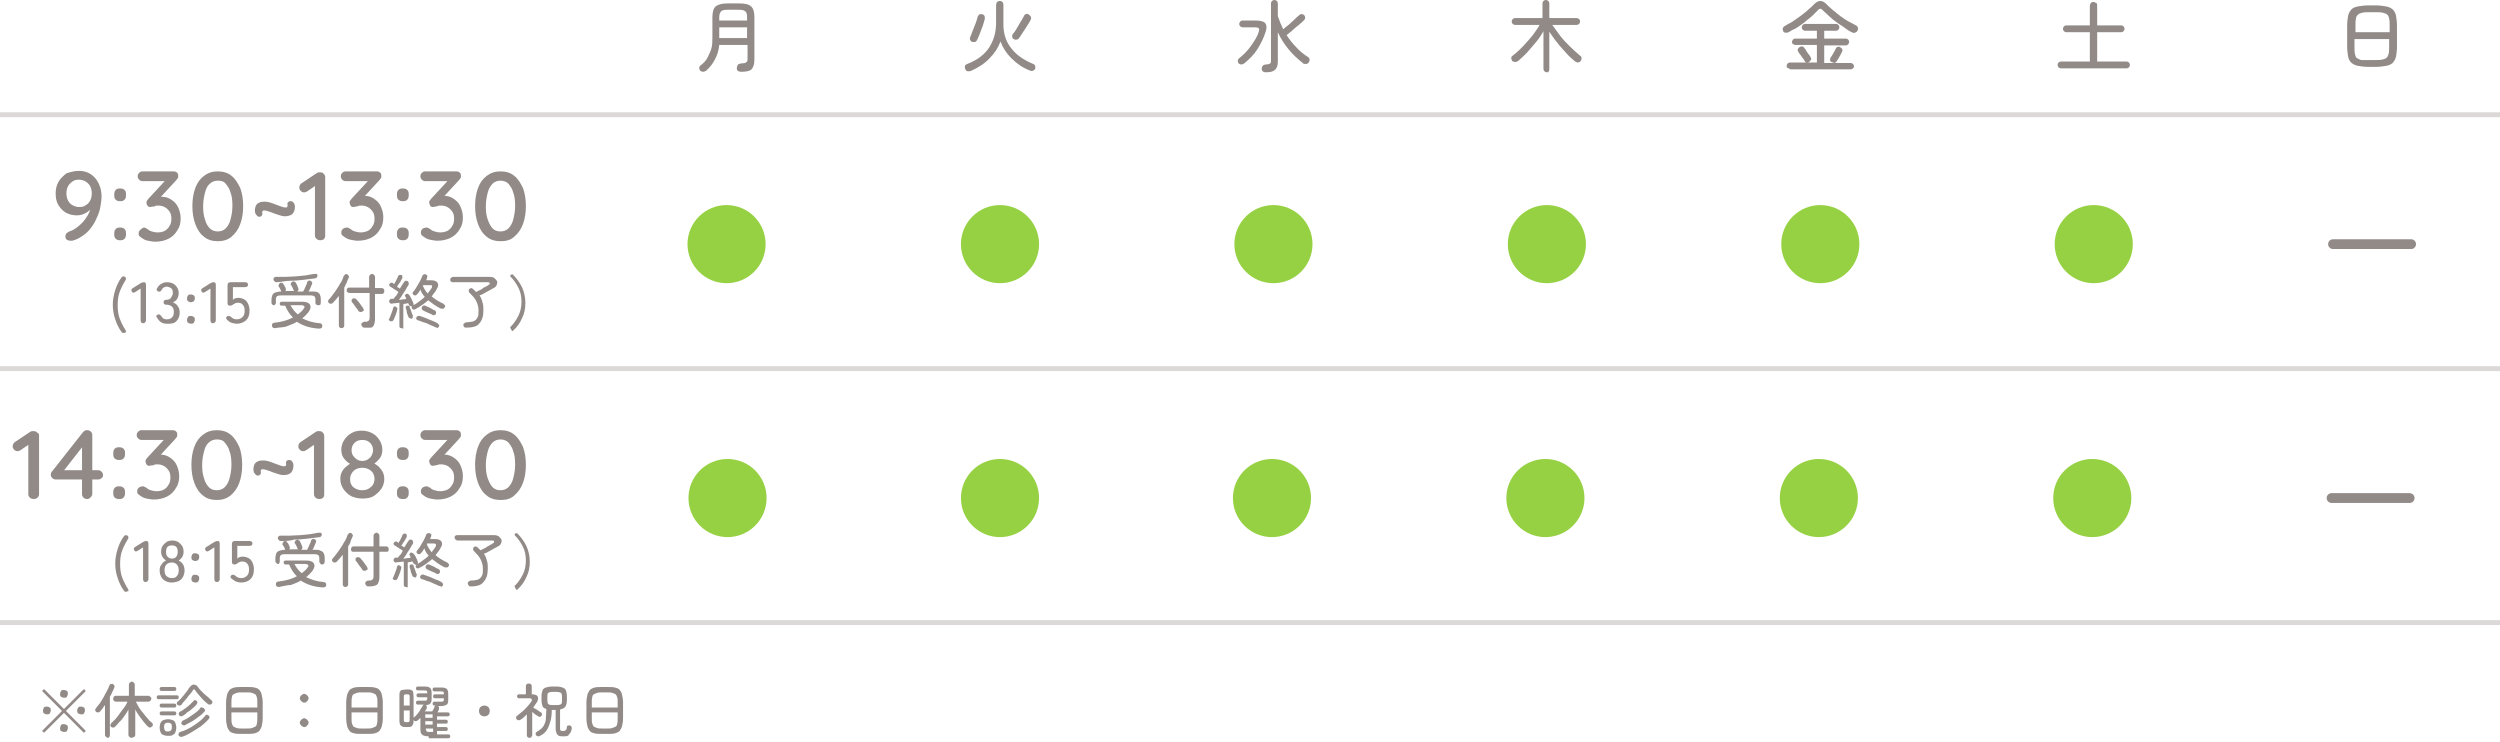 <?xml version="1.0" encoding="utf-8"?>
<!-- Generator: Adobe Illustrator 28.0.0, SVG Export Plug-In . SVG Version: 6.00 Build 0)  -->
<svg version="1.1" id="レイヤー_1" xmlns="http://www.w3.org/2000/svg" xmlns:xlink="http://www.w3.org/1999/xlink" x="0px"
	 y="0px" viewBox="0 0 512 152" style="enable-background:new 0 0 512 152;" xml:space="preserve">
<style type="text/css">
	.st0{fill:#918A87;}
	.st1{fill:none;stroke:#DBD8D7;stroke-miterlimit:10;}
	.st2{fill:#96D143;}
	.st3{fill:none;stroke:#918A87;stroke-width:2;stroke-linecap:round;stroke-linejoin:round;stroke-miterlimit:10;}
</style>
<g>
	<path class="st0" d="M151.7,14.7c-0.2,0-0.4-0.1-0.6-0.2c-0.2-0.2-0.2-0.3-0.2-0.6c0-0.2,0.1-0.4,0.2-0.6s0.3-0.2,0.6-0.3
		c0.4,0,0.7-0.1,0.9-0.1c0.2-0.1,0.3-0.2,0.4-0.3c0.1-0.2,0.1-0.4,0.1-0.7V9.2h-5.8c-0.1,1.1-0.4,2.1-0.9,3c-0.4,0.8-1,1.6-1.8,2.3
		c-0.2,0.1-0.4,0.2-0.6,0.2c-0.2,0-0.4-0.1-0.6-0.2c-0.1-0.2-0.2-0.4-0.2-0.6c0-0.2,0.1-0.4,0.3-0.5c0.6-0.5,1.1-1,1.4-1.6
		s0.6-1.2,0.8-1.9c0.2-0.7,0.2-1.5,0.2-2.5V3.5c0-1,0.2-1.8,0.7-2.2c0.5-0.4,1.3-0.6,2.4-0.6h2.4c1.2,0,2,0.2,2.4,0.6
		c0.5,0.4,0.7,1.2,0.7,2.2v8.7c0,0.9-0.2,1.6-0.6,2S152.7,14.7,151.7,14.7z M147.3,4.2h5.7V3.5c0-0.6-0.1-1-0.4-1.2
		C152.4,2.1,152,2,151.3,2H149c-0.7,0-1.1,0.1-1.3,0.3c-0.2,0.2-0.4,0.6-0.4,1.2V4.2z M147.3,7.8h5.7V5.6h-5.7V7.8z"/>
</g>
<g>
	<path class="st0" d="M198.9,14.5c-0.2,0.1-0.5,0.1-0.7,0.1c-0.2,0-0.4-0.2-0.5-0.4c-0.1-0.2-0.1-0.4-0.1-0.6s0.2-0.4,0.5-0.5
		c2.1-0.8,3.6-2,4.5-3.4c0.9-1.4,1.4-3.1,1.4-5V1c0-0.2,0.1-0.4,0.2-0.6c0.2-0.1,0.3-0.2,0.6-0.2c0.2,0,0.4,0.1,0.5,0.2
		c0.1,0.1,0.2,0.3,0.2,0.6v3.8c0,0,0,0.1,0,0.2c0,0.1,0,0.1,0,0.2c0,0,0,0.1,0,0.2c0.1,1.8,0.6,3.3,1.7,4.6c1,1.3,2.5,2.3,4.4,3.1
		c0.2,0.1,0.4,0.2,0.4,0.4s0.1,0.4,0,0.6c-0.1,0.2-0.3,0.3-0.5,0.4c-0.2,0.1-0.5,0-0.7-0.1c-1.5-0.6-2.7-1.5-3.7-2.5
		c-1-1-1.7-2.1-2.2-3.4c-0.5,1.3-1.2,2.4-2.2,3.4C201.7,13,200.4,13.8,198.9,14.5z M199.1,8.6c-0.2-0.1-0.3-0.2-0.4-0.4
		c-0.1-0.2-0.1-0.4,0-0.6c0.2-0.4,0.3-0.8,0.5-1.3c0.2-0.5,0.4-1,0.6-1.5c0.2-0.5,0.3-0.9,0.4-1.3c0.1-0.2,0.2-0.4,0.3-0.5
		s0.4-0.1,0.6-0.1c0.2,0,0.4,0.2,0.5,0.3c0.1,0.2,0.1,0.4,0.1,0.6c-0.1,0.4-0.2,0.8-0.4,1.4c-0.2,0.5-0.4,1.1-0.6,1.6
		c-0.2,0.5-0.4,1-0.6,1.4c-0.1,0.2-0.2,0.3-0.4,0.4C199.5,8.6,199.3,8.6,199.1,8.6z M207.6,8c-0.2-0.1-0.3-0.3-0.3-0.5
		c0-0.2,0-0.4,0.1-0.5c0.2-0.2,0.4-0.5,0.6-0.8c0.2-0.3,0.4-0.7,0.6-1c0.2-0.4,0.4-0.7,0.6-1c0.2-0.3,0.3-0.6,0.5-0.9
		c0.1-0.2,0.2-0.4,0.4-0.4c0.2-0.1,0.4-0.1,0.6,0.1c0.2,0.1,0.3,0.3,0.4,0.4c0.1,0.2,0.1,0.4,0,0.6c-0.2,0.4-0.4,0.8-0.7,1.2
		c-0.3,0.5-0.6,1-0.9,1.4c-0.3,0.5-0.6,0.9-0.8,1.2c-0.1,0.2-0.3,0.3-0.5,0.3C208,8.2,207.8,8.1,207.6,8z"/>
</g>
<g>
	<path class="st0" d="M254.8,13c-0.2,0.1-0.4,0.2-0.6,0.2c-0.2,0-0.4-0.1-0.5-0.2c-0.1-0.1-0.2-0.3-0.2-0.5c0-0.2,0.1-0.4,0.2-0.5
		c1-0.8,1.8-1.6,2.5-2.6c0.7-1,1.3-1.9,1.6-2.9c0.1-0.4,0.1-0.6,0-0.7c-0.1-0.1-0.4-0.2-0.7-0.2h-2.6c-0.2,0-0.3-0.1-0.5-0.2
		c-0.1-0.1-0.2-0.3-0.2-0.5c0-0.2,0.1-0.3,0.2-0.5c0.1-0.1,0.3-0.2,0.5-0.2h2.7c0.9,0,1.6,0.2,1.9,0.5c0.3,0.4,0.4,1,0.1,1.8
		c-0.4,1.3-1,2.5-1.7,3.6S255.9,12.1,254.8,13z M259.2,14.8c-0.3,0-0.5-0.1-0.6-0.2s-0.2-0.3-0.2-0.5c0-0.2,0-0.4,0.2-0.6
		c0.1-0.2,0.3-0.2,0.6-0.3c0.5,0,0.8-0.1,0.9-0.2c0.2-0.1,0.2-0.3,0.2-0.7V0.7c0-0.2,0.1-0.4,0.2-0.5c0.1-0.1,0.3-0.2,0.5-0.2
		s0.4,0.1,0.5,0.2c0.1,0.1,0.2,0.3,0.2,0.5v2.6c0.3,0.9,0.7,1.9,1.1,2.7c0.3-0.3,0.7-0.6,1.1-0.9c0.4-0.4,0.8-0.7,1.2-1.1
		c0.4-0.4,0.7-0.7,1-0.9c0.1-0.2,0.3-0.2,0.5-0.2s0.4,0.1,0.5,0.2c0.1,0.1,0.2,0.3,0.2,0.5s-0.1,0.4-0.2,0.5c-0.3,0.3-0.6,0.6-1.1,1
		s-0.9,0.7-1.3,1.1c-0.4,0.4-0.9,0.7-1.2,1c0.6,0.9,1.2,1.7,2,2.5c0.7,0.8,1.5,1.4,2.4,2c0.2,0.1,0.3,0.3,0.3,0.5
		c0,0.2,0,0.4-0.2,0.6c-0.1,0.2-0.3,0.3-0.6,0.3s-0.4,0-0.6-0.2c-1-0.8-2-1.7-2.9-2.8c-0.9-1.1-1.6-2.2-2.2-3.5v6
		c0,0.8-0.2,1.4-0.6,1.7C260.7,14.7,260.1,14.8,259.2,14.8z"/>
</g>
<g>
	<path class="st0" d="M316.8,14.8c-0.2,0-0.4-0.1-0.5-0.2c-0.1-0.1-0.2-0.3-0.2-0.5V6.4c-0.4,0.7-0.9,1.5-1.5,2.2s-1.2,1.4-1.8,2.1
		s-1.3,1.2-1.9,1.8c-0.2,0.1-0.4,0.2-0.6,0.2c-0.2,0-0.4-0.1-0.6-0.2c-0.1-0.2-0.2-0.4-0.2-0.6c0-0.2,0.1-0.4,0.3-0.5
		c0.5-0.4,1-0.8,1.5-1.3s1-1,1.5-1.6c0.5-0.6,1-1.1,1.4-1.7c0.4-0.6,0.8-1.1,1.1-1.7h-5c-0.2,0-0.4-0.1-0.5-0.2
		c-0.1-0.1-0.2-0.3-0.2-0.5c0-0.2,0.1-0.3,0.2-0.5c0.1-0.1,0.3-0.2,0.5-0.2h5.6v-3c0-0.2,0.1-0.4,0.2-0.5c0.1-0.1,0.3-0.2,0.5-0.2
		c0.2,0,0.4,0.1,0.5,0.2c0.1,0.1,0.2,0.3,0.2,0.5v3h5.6c0.2,0,0.3,0.1,0.5,0.2c0.1,0.1,0.2,0.3,0.2,0.5c0,0.2-0.1,0.4-0.2,0.5
		c-0.1,0.1-0.3,0.2-0.5,0.2h-5c0.5,0.7,1,1.4,1.6,2.2c0.6,0.8,1.3,1.5,2,2.2s1.4,1.3,2.1,1.9c0.2,0.1,0.3,0.3,0.3,0.5
		c0,0.2,0,0.4-0.2,0.6c-0.1,0.2-0.3,0.2-0.5,0.3c-0.2,0-0.4-0.1-0.6-0.2c-0.6-0.5-1.3-1.1-1.9-1.8c-0.6-0.7-1.3-1.4-1.8-2.1
		c-0.6-0.7-1.1-1.5-1.6-2.2v7.7c0,0.2-0.1,0.4-0.2,0.5C317.2,14.8,317,14.8,316.8,14.8z"/>
</g>
<g>
	<path class="st0" d="M366.3,6.6c-0.2,0.1-0.4,0.1-0.6,0.1c-0.2,0-0.4-0.1-0.5-0.3c-0.1-0.2-0.1-0.4-0.1-0.6
		c0.1-0.2,0.2-0.3,0.3-0.4c0.5-0.3,1-0.6,1.6-0.9c0.6-0.4,1.1-0.8,1.7-1.2c0.5-0.4,1.1-0.8,1.6-1.3c0.5-0.4,0.9-0.8,1.3-1.2
		c0.4-0.4,0.8-0.6,1.2-0.6c0.4,0,0.8,0.2,1.2,0.6c0.4,0.4,0.8,0.8,1.3,1.2c0.5,0.4,1,0.8,1.6,1.3c0.6,0.4,1.1,0.8,1.7,1.1
		c0.6,0.3,1.1,0.6,1.5,0.8c0.2,0.1,0.3,0.2,0.4,0.5c0.1,0.2,0,0.4-0.1,0.6c-0.1,0.2-0.3,0.3-0.5,0.4c-0.2,0.1-0.4,0-0.7-0.1
		c-0.4-0.2-0.9-0.5-1.4-0.9s-1.1-0.7-1.6-1.1c-0.6-0.4-1.1-0.8-1.6-1.3s-0.9-0.8-1.3-1.2c-0.3-0.4-0.7-0.4-1,0
		c-0.4,0.4-0.8,0.8-1.2,1.2c-0.5,0.4-1,0.8-1.6,1.3s-1.1,0.8-1.7,1.2C367.3,6,366.8,6.3,366.3,6.6z M366.6,14.1
		c-0.2,0-0.3-0.1-0.5-0.2s-0.2-0.3-0.2-0.4c0-0.2,0.1-0.3,0.2-0.5c0.1-0.1,0.3-0.2,0.5-0.2h5.5V9.2h-4.4c-0.2,0-0.4-0.1-0.5-0.2
		C367,8.9,367,8.8,367,8.6c0-0.2,0.1-0.3,0.2-0.5c0.1-0.1,0.3-0.2,0.5-0.2h4.4V6.3h-2.4c-0.2,0-0.4-0.1-0.5-0.2S369,5.8,369,5.6
		c0-0.2,0.1-0.3,0.2-0.5c0.1-0.1,0.3-0.2,0.5-0.2h6.3c0.2,0,0.4,0.1,0.5,0.2c0.1,0.1,0.2,0.3,0.2,0.5c0,0.2-0.1,0.3-0.2,0.5
		c-0.1,0.1-0.3,0.2-0.5,0.2h-2.4v1.6h4.4c0.2,0,0.4,0.1,0.5,0.2c0.1,0.1,0.2,0.3,0.2,0.5c0,0.2-0.1,0.3-0.2,0.5
		c-0.1,0.1-0.3,0.2-0.5,0.2h-4.4v3.6h5.4c0.2,0,0.4,0.1,0.5,0.2c0.1,0.1,0.2,0.3,0.2,0.5c0,0.2-0.1,0.3-0.2,0.4
		c-0.1,0.1-0.3,0.2-0.5,0.2H366.6z M370.5,12.7c-0.2,0.1-0.3,0.1-0.5,0.1c-0.2,0-0.3-0.1-0.4-0.3c-0.1-0.2-0.2-0.4-0.4-0.6
		c-0.2-0.2-0.3-0.5-0.5-0.7s-0.3-0.4-0.4-0.6c-0.1-0.1-0.2-0.3-0.1-0.5s0.1-0.3,0.3-0.4c0.1-0.1,0.3-0.2,0.5-0.2
		c0.2,0,0.4,0.1,0.5,0.3c0.1,0.1,0.3,0.3,0.4,0.6c0.2,0.2,0.3,0.5,0.5,0.7c0.2,0.2,0.3,0.4,0.4,0.6c0.1,0.2,0.2,0.3,0.1,0.5
		C370.8,12.4,370.7,12.5,370.5,12.7z M375.1,12.7c-0.2-0.1-0.3-0.2-0.3-0.4s0-0.3,0.1-0.5c0.1-0.1,0.2-0.3,0.4-0.6
		c0.1-0.2,0.3-0.5,0.4-0.7s0.2-0.4,0.3-0.6c0.1-0.2,0.2-0.3,0.4-0.3c0.2-0.1,0.4,0,0.5,0.1c0.2,0.1,0.3,0.2,0.4,0.4
		c0.1,0.2,0,0.4-0.1,0.6c-0.1,0.2-0.2,0.4-0.3,0.6c-0.1,0.2-0.3,0.5-0.4,0.7c-0.1,0.2-0.3,0.4-0.4,0.6c-0.1,0.2-0.3,0.3-0.5,0.3
		C375.5,12.8,375.3,12.8,375.1,12.7z"/>
</g>
<g>
	<path class="st0" d="M422.1,14c-0.2,0-0.4-0.1-0.5-0.2s-0.2-0.3-0.2-0.5c0-0.2,0.1-0.4,0.2-0.5c0.1-0.1,0.3-0.2,0.5-0.2h5.9v-6
		h-4.8c-0.2,0-0.4-0.1-0.5-0.2s-0.2-0.3-0.2-0.5s0.1-0.4,0.2-0.5s0.3-0.2,0.5-0.2h4.8v-4c0-0.2,0.1-0.4,0.2-0.6
		c0.1-0.1,0.3-0.2,0.5-0.2c0.2,0,0.4,0.1,0.6,0.2c0.2,0.1,0.2,0.3,0.2,0.6v4h4.9c0.2,0,0.4,0.1,0.5,0.2s0.2,0.3,0.2,0.5
		s-0.1,0.4-0.2,0.5s-0.3,0.2-0.5,0.2h-4.9v6h6c0.2,0,0.4,0.1,0.5,0.2c0.1,0.1,0.2,0.3,0.2,0.5c0,0.2-0.1,0.4-0.2,0.5
		s-0.3,0.2-0.5,0.2H422.1z"/>
</g>
<g>
	<path class="st0" d="M485.2,13.7c-0.9,0-1.6-0.1-2.2-0.2c-0.6-0.1-1-0.3-1.4-0.6c-0.3-0.3-0.6-0.7-0.7-1.3
		c-0.1-0.5-0.2-1.3-0.2-2.1V5.3c0-0.9,0.1-1.6,0.2-2.1c0.1-0.5,0.4-1,0.7-1.3c0.3-0.3,0.8-0.5,1.4-0.6c0.6-0.1,1.3-0.2,2.2-0.2h1.2
		c0.9,0,1.6,0.1,2.2,0.2c0.6,0.1,1,0.3,1.4,0.6c0.3,0.3,0.6,0.7,0.7,1.3c0.1,0.5,0.2,1.3,0.2,2.1v4.2c0,0.9-0.1,1.6-0.2,2.1
		c-0.1,0.5-0.4,1-0.7,1.3c-0.3,0.3-0.8,0.5-1.4,0.6c-0.6,0.1-1.3,0.2-2.2,0.2H485.2z M482.3,6.6h7.1V5.3c0-0.6,0-1.1-0.1-1.5
		c-0.1-0.4-0.2-0.7-0.4-0.8c-0.2-0.2-0.5-0.3-0.9-0.4c-0.4-0.1-0.9-0.1-1.5-0.1h-1.2c-0.6,0-1.1,0-1.5,0.1c-0.4,0.1-0.7,0.2-0.9,0.4
		s-0.4,0.5-0.4,0.8c-0.1,0.4-0.1,0.9-0.1,1.5V6.6z M485.2,12.3h1.2c0.6,0,1.1,0,1.5-0.1c0.4-0.1,0.7-0.2,0.9-0.4
		c0.2-0.2,0.3-0.5,0.4-0.8c0.1-0.4,0.1-0.9,0.1-1.5V8h-7.1v1.6c0,0.6,0,1.1,0.1,1.5c0.1,0.4,0.2,0.7,0.4,0.8s0.5,0.3,0.9,0.4
		C484.1,12.3,484.6,12.3,485.2,12.3z"/>
</g>
<line class="st1" x1="0" y1="23.5" x2="512" y2="23.5"/>
<line class="st1" x1="0" y1="75.5" x2="512" y2="75.5"/>
<line class="st1" x1="0" y1="127.5" x2="512" y2="127.5"/>
<g>
	<path class="st0" d="M16.1,35c0.7,0,1.4,0.1,2,0.4s1.1,0.7,1.5,1.2s0.7,1.1,0.9,1.7c0.2,0.6,0.3,1.3,0.3,2c0,0.5-0.1,1.1-0.2,1.8
		c-0.1,0.7-0.3,1.4-0.6,2.1s-0.6,1.4-1.1,2.1s-1,1.3-1.7,1.8c-0.7,0.5-1.5,1-2.4,1.2c-0.1,0-0.3,0-0.4,0c-0.3,0-0.5-0.1-0.7-0.2
		s-0.3-0.4-0.3-0.7c0-0.3,0.1-0.5,0.2-0.6s0.4-0.3,0.6-0.4c0.7-0.2,1.3-0.6,1.9-1.1c0.6-0.5,1.2-1.1,1.6-1.8
		c0.5-0.7,0.8-1.4,0.9-2.2l0.5-0.1c-0.2,0.3-0.5,0.6-0.8,0.9c-0.3,0.3-0.7,0.5-1.1,0.7s-0.9,0.3-1.5,0.3c-0.9,0-1.6-0.2-2.3-0.6
		c-0.6-0.4-1.1-0.9-1.5-1.6c-0.4-0.7-0.5-1.5-0.5-2.4c0-0.8,0.2-1.6,0.6-2.3s1-1.2,1.6-1.7C14.5,35.2,15.3,35,16.1,35z M16.1,36.8
		c-0.5,0-0.9,0.1-1.3,0.4s-0.7,0.6-0.9,1c-0.2,0.4-0.3,0.9-0.3,1.4c0,0.5,0.1,1,0.3,1.4c0.2,0.4,0.5,0.8,0.9,1
		c0.4,0.2,0.8,0.4,1.4,0.4s1-0.1,1.4-0.4c0.4-0.2,0.7-0.6,0.9-1c0.2-0.4,0.3-0.9,0.3-1.4s-0.1-1-0.3-1.4c-0.2-0.4-0.5-0.7-0.9-1
		C17.1,36.9,16.6,36.8,16.1,36.8z"/>
	<path class="st0" d="M24.5,41.2c-0.3,0-0.6-0.1-0.8-0.3c-0.2-0.2-0.3-0.4-0.3-0.8v-0.4c0-0.3,0.1-0.6,0.3-0.8
		c0.2-0.2,0.4-0.3,0.8-0.3h0.2c0.3,0,0.6,0.1,0.8,0.3s0.3,0.4,0.3,0.8v0.4c0,0.3-0.1,0.6-0.3,0.8s-0.4,0.3-0.8,0.3H24.5z M24.5,49.2
		c-0.3,0-0.6-0.1-0.8-0.3c-0.2-0.2-0.3-0.4-0.3-0.8v-0.4c0-0.3,0.1-0.6,0.3-0.8c0.2-0.2,0.4-0.3,0.8-0.3h0.2c0.3,0,0.6,0.1,0.8,0.3
		s0.3,0.4,0.3,0.8v0.4c0,0.3-0.1,0.6-0.3,0.8c-0.2,0.2-0.4,0.3-0.8,0.3H24.5z"/>
	<path class="st0" d="M29.5,46.6c0.1,0,0.2,0,0.3,0.1s0.3,0.1,0.4,0.2c0.2,0.2,0.5,0.4,0.9,0.5c0.3,0.1,0.7,0.2,1.2,0.2
		c0.5,0,1-0.1,1.4-0.3c0.4-0.2,0.8-0.6,1-1c0.3-0.4,0.4-0.9,0.4-1.5s-0.1-1.1-0.4-1.5s-0.6-0.7-1-0.9c-0.4-0.2-0.8-0.3-1.3-0.3
		c-0.3,0-0.5,0-0.6,0.1s-0.3,0.1-0.5,0.1s-0.3,0.1-0.5,0.1c-0.3,0-0.5-0.1-0.6-0.3C30.1,42,30,41.8,30,41.5c0-0.1,0-0.3,0.1-0.4
		s0.2-0.3,0.3-0.4l3.7-4l0.4,0.4h-5.3c-0.3,0-0.5-0.1-0.7-0.3c-0.2-0.2-0.3-0.4-0.3-0.7c0-0.3,0.1-0.5,0.3-0.7
		c0.2-0.2,0.4-0.3,0.7-0.3h6.3c0.4,0,0.6,0.1,0.8,0.3c0.2,0.2,0.2,0.4,0.2,0.7c0,0.1,0,0.3-0.1,0.4c-0.1,0.1-0.2,0.3-0.3,0.4l-3.7,4
		L32,40.6c0.1-0.1,0.3-0.1,0.5-0.2c0.3-0.1,0.5-0.1,0.6-0.1c0.8,0,1.4,0.2,2,0.6c0.6,0.4,1.1,0.9,1.4,1.6c0.3,0.7,0.5,1.4,0.5,2.2
		c0,1-0.2,1.8-0.7,2.5c-0.4,0.7-1,1.3-1.8,1.7c-0.8,0.4-1.7,0.6-2.7,0.6c-0.5,0-1-0.1-1.5-0.2c-0.5-0.1-0.9-0.3-1.3-0.6
		c-0.2-0.1-0.4-0.3-0.5-0.4c-0.1-0.2-0.1-0.3-0.1-0.5c0-0.3,0.1-0.5,0.3-0.7S29.3,46.6,29.5,46.6z"/>
	<path class="st0" d="M44.6,49.4c-1.1,0-2.1-0.3-2.8-0.9C41,47.9,40.4,47,40,45.9c-0.4-1.1-0.6-2.3-0.6-3.7c0-1.4,0.2-2.6,0.6-3.7
		c0.4-1.1,1-1.9,1.8-2.5c0.8-0.6,1.7-0.9,2.8-0.9s2.1,0.3,2.8,0.9c0.8,0.6,1.3,1.5,1.8,2.5c0.4,1.1,0.6,2.3,0.6,3.7
		c0,1.4-0.2,2.6-0.6,3.7c-0.4,1.1-1,1.9-1.8,2.6C46.7,49.1,45.7,49.4,44.6,49.4z M44.6,47.4c0.6,0,1.2-0.2,1.6-0.6s0.8-1,1-1.8
		c0.2-0.8,0.4-1.7,0.4-2.8c0-1.1-0.1-2.1-0.4-2.8c-0.2-0.8-0.6-1.3-1-1.8s-1-0.6-1.6-0.6c-0.6,0-1.2,0.2-1.6,0.6
		c-0.5,0.4-0.8,1-1,1.8c-0.2,0.8-0.4,1.7-0.4,2.8c0,1.1,0.1,2,0.4,2.8c0.2,0.8,0.6,1.4,1,1.8C43.4,47.2,44,47.4,44.6,47.4z"/>
	<path class="st0" d="M58.3,44.3c-0.3,0-0.6-0.1-1-0.2s-0.8-0.3-1.2-0.4c-0.4-0.2-0.8-0.3-1.1-0.4c-0.3-0.1-0.6-0.2-0.8-0.2
		c-0.1,0-0.3,0-0.4,0.1s-0.1,0.2-0.1,0.4c0.1,0.2,0,0.4-0.1,0.6c-0.1,0.1-0.3,0.2-0.5,0.2c-0.2,0-0.4-0.1-0.6-0.4
		c-0.2-0.2-0.3-0.5-0.3-0.9c0-0.4,0.1-0.7,0.2-1c0.2-0.3,0.4-0.5,0.7-0.6c0.3-0.2,0.8-0.2,1.3-0.2c0.3,0,0.6,0.1,1,0.2
		c0.4,0.1,0.8,0.3,1.1,0.4s0.8,0.3,1.1,0.4c0.3,0.1,0.6,0.2,0.8,0.2c0.2,0,0.3,0,0.4-0.1c0.1-0.1,0.1-0.2,0.1-0.4
		c-0.1-0.3,0-0.5,0.1-0.6c0.1-0.1,0.3-0.2,0.5-0.2c0.3,0,0.5,0.1,0.6,0.3c0.2,0.2,0.3,0.5,0.3,0.8c0,0.7-0.2,1.2-0.5,1.5
		C59.6,44.1,59,44.3,58.3,44.3z"/>
	<path class="st0" d="M65.6,49.2c-0.3,0-0.6-0.1-0.8-0.3c-0.2-0.2-0.3-0.4-0.3-0.7V37.5l0.3,0.4l-1.9,1.3c-0.2,0.1-0.4,0.2-0.6,0.2
		c-0.3,0-0.5-0.1-0.7-0.3c-0.2-0.2-0.3-0.4-0.3-0.7c0-0.4,0.2-0.7,0.5-0.9l3-2c0.1-0.1,0.2-0.1,0.4-0.2c0.1,0,0.3,0,0.4,0
		c0.3,0,0.6,0.1,0.7,0.3c0.2,0.2,0.3,0.4,0.3,0.7v12c0,0.3-0.1,0.5-0.3,0.7C66.2,49.1,65.9,49.2,65.6,49.2z"/>
	<path class="st0" d="M71.1,46.6c0.1,0,0.2,0,0.3,0.1s0.3,0.1,0.4,0.2c0.2,0.2,0.5,0.4,0.9,0.5c0.3,0.1,0.7,0.2,1.2,0.2
		c0.5,0,0.9-0.1,1.4-0.3c0.4-0.2,0.8-0.6,1-1c0.3-0.4,0.4-0.9,0.4-1.5s-0.1-1.1-0.4-1.5s-0.6-0.7-1-0.9c-0.4-0.2-0.8-0.3-1.3-0.3
		c-0.3,0-0.5,0-0.6,0.1c-0.2,0-0.3,0.1-0.5,0.1s-0.3,0.1-0.5,0.1c-0.3,0-0.5-0.1-0.6-0.3c-0.1-0.2-0.2-0.4-0.2-0.6
		c0-0.1,0-0.3,0.1-0.4c0.1-0.1,0.2-0.3,0.3-0.4l3.7-4l0.4,0.4h-5.3c-0.3,0-0.5-0.1-0.7-0.3c-0.2-0.2-0.3-0.4-0.3-0.7
		c0-0.3,0.1-0.5,0.3-0.7c0.2-0.2,0.4-0.3,0.7-0.3h6.3c0.4,0,0.6,0.1,0.8,0.3c0.2,0.2,0.2,0.4,0.2,0.7c0,0.1,0,0.3-0.1,0.4
		c-0.1,0.1-0.2,0.3-0.3,0.4l-3.7,4l-0.5-0.5c0.1-0.1,0.3-0.1,0.5-0.2c0.3-0.1,0.5-0.1,0.6-0.1c0.8,0,1.4,0.2,2,0.6s1.1,0.9,1.4,1.6
		c0.3,0.7,0.5,1.4,0.5,2.2c0,1-0.2,1.8-0.7,2.5c-0.4,0.7-1,1.3-1.8,1.7c-0.8,0.4-1.7,0.6-2.7,0.6c-0.5,0-1-0.1-1.5-0.2
		c-0.5-0.1-0.9-0.3-1.3-0.6c-0.2-0.1-0.4-0.3-0.5-0.4c-0.1-0.2-0.1-0.3-0.1-0.5c0-0.3,0.1-0.5,0.3-0.7S70.8,46.6,71.1,46.6z"/>
	<path class="st0" d="M82.4,41.2c-0.3,0-0.6-0.1-0.8-0.3c-0.2-0.2-0.3-0.4-0.3-0.8v-0.4c0-0.3,0.1-0.6,0.3-0.8
		c0.2-0.2,0.4-0.3,0.8-0.3h0.2c0.3,0,0.6,0.1,0.8,0.3c0.2,0.2,0.3,0.4,0.3,0.8v0.4c0,0.3-0.1,0.6-0.3,0.8c-0.2,0.2-0.4,0.3-0.8,0.3
		H82.4z M82.4,49.2c-0.3,0-0.6-0.1-0.8-0.3c-0.2-0.2-0.3-0.4-0.3-0.8v-0.4c0-0.3,0.1-0.6,0.3-0.8c0.2-0.2,0.4-0.3,0.8-0.3h0.2
		c0.3,0,0.6,0.1,0.8,0.3c0.2,0.2,0.3,0.4,0.3,0.8v0.4c0,0.3-0.1,0.6-0.3,0.8c-0.2,0.2-0.4,0.3-0.8,0.3H82.4z"/>
	<path class="st0" d="M87.4,46.6c0.1,0,0.2,0,0.3,0.1s0.3,0.1,0.4,0.2c0.2,0.2,0.5,0.4,0.9,0.5c0.3,0.1,0.7,0.2,1.2,0.2
		c0.5,0,0.9-0.1,1.4-0.3c0.4-0.2,0.8-0.6,1-1c0.3-0.4,0.4-0.9,0.4-1.5s-0.1-1.1-0.4-1.5s-0.6-0.7-1-0.9c-0.4-0.2-0.8-0.3-1.3-0.3
		c-0.3,0-0.5,0-0.6,0.1c-0.2,0-0.3,0.1-0.5,0.1s-0.3,0.1-0.5,0.1c-0.3,0-0.5-0.1-0.6-0.3c-0.1-0.2-0.2-0.4-0.2-0.6
		c0-0.1,0-0.3,0.1-0.4c0.1-0.1,0.2-0.3,0.3-0.4l3.7-4l0.4,0.4h-5.3c-0.3,0-0.5-0.1-0.7-0.3c-0.2-0.2-0.3-0.4-0.3-0.7
		c0-0.3,0.1-0.5,0.3-0.7c0.2-0.2,0.4-0.3,0.7-0.3h6.3c0.4,0,0.6,0.1,0.8,0.3c0.2,0.2,0.2,0.4,0.2,0.7c0,0.1,0,0.3-0.1,0.4
		c-0.1,0.1-0.2,0.3-0.3,0.4l-3.7,4l-0.5-0.5c0.1-0.1,0.3-0.1,0.5-0.2c0.3-0.1,0.5-0.1,0.6-0.1c0.8,0,1.4,0.2,2,0.6s1.1,0.9,1.4,1.6
		c0.3,0.7,0.5,1.4,0.5,2.2c0,1-0.2,1.8-0.7,2.5c-0.4,0.7-1,1.3-1.8,1.7c-0.8,0.4-1.7,0.6-2.7,0.6c-0.5,0-1-0.1-1.5-0.2
		c-0.5-0.1-0.9-0.3-1.3-0.6c-0.2-0.1-0.4-0.3-0.5-0.4c-0.1-0.2-0.1-0.3-0.1-0.5c0-0.3,0.1-0.5,0.3-0.7S87.1,46.6,87.4,46.6z"/>
	<path class="st0" d="M102.5,49.4c-1.1,0-2.1-0.3-2.8-0.9c-0.8-0.6-1.4-1.5-1.8-2.6c-0.4-1.1-0.6-2.3-0.6-3.7c0-1.4,0.2-2.6,0.6-3.7
		c0.4-1.1,1-1.9,1.8-2.5c0.8-0.6,1.7-0.9,2.8-0.9s2.1,0.3,2.8,0.9c0.8,0.6,1.3,1.5,1.8,2.5c0.4,1.1,0.6,2.3,0.6,3.7
		c0,1.4-0.2,2.6-0.6,3.7c-0.4,1.1-1,1.9-1.8,2.6S103.6,49.4,102.5,49.4z M102.5,47.4c0.6,0,1.2-0.2,1.6-0.6c0.4-0.4,0.8-1,1-1.8
		c0.2-0.8,0.4-1.7,0.4-2.8c0-1.1-0.1-2.1-0.4-2.8c-0.2-0.8-0.6-1.3-1-1.8c-0.4-0.4-1-0.6-1.6-0.6s-1.2,0.2-1.6,0.6s-0.8,1-1,1.8
		s-0.4,1.7-0.4,2.8c0,1.1,0.1,2,0.4,2.8s0.6,1.4,1,1.8S101.8,47.4,102.5,47.4z"/>
</g>
<g>
	<path class="st0" d="M26.1,121.1c-0.1,0.1-0.3,0.1-0.4,0.1c-0.1,0-0.2-0.1-0.3-0.2c-0.6-0.8-1-1.7-1.3-2.6s-0.5-1.9-0.5-3
		c0-1,0.2-2,0.5-3c0.3-0.9,0.7-1.8,1.3-2.6c0.1-0.1,0.2-0.2,0.3-0.2c0.1,0,0.3,0,0.4,0.1c0.1,0.1,0.2,0.2,0.2,0.3s0,0.3-0.1,0.4
		c-0.5,0.8-0.9,1.6-1.2,2.4c-0.3,0.8-0.4,1.7-0.4,2.7s0.1,1.9,0.4,2.7c0.3,0.8,0.7,1.6,1.2,2.4c0.1,0.1,0.1,0.2,0.1,0.4
		S26.2,121,26.1,121.1z"/>
	<path class="st0" d="M29.8,119.2c-0.3,0-0.5-0.2-0.5-0.6v-6.5l-1.1,0.7c-0.3,0.2-0.6,0.2-0.7-0.1c-0.2-0.3-0.1-0.5,0.2-0.7l1.6-1
		c0.2-0.1,0.4-0.2,0.7-0.2c0.3,0,0.4,0.2,0.4,0.6v7.3C30.3,119,30.1,119.2,29.8,119.2z"/>
	<path class="st0" d="M35.2,119.3c-0.5,0-0.9-0.1-1.3-0.3c-0.4-0.2-0.7-0.5-0.9-0.9s-0.3-0.8-0.3-1.3c0-0.5,0.1-0.9,0.4-1.2
		c0.2-0.4,0.5-0.6,0.9-0.8c-0.3-0.2-0.5-0.4-0.7-0.7c-0.2-0.3-0.3-0.7-0.3-1.1c0-0.5,0.1-0.9,0.3-1.2c0.2-0.3,0.5-0.6,0.8-0.8
		c0.3-0.2,0.7-0.3,1.2-0.3s0.8,0.1,1.2,0.3c0.3,0.2,0.6,0.5,0.8,0.8c0.2,0.3,0.3,0.8,0.3,1.2c0,0.4-0.1,0.8-0.3,1.1
		c-0.2,0.3-0.4,0.5-0.7,0.7c0.4,0.2,0.6,0.4,0.9,0.8c0.2,0.4,0.3,0.8,0.3,1.2c0,0.5-0.1,0.9-0.3,1.3s-0.5,0.7-0.9,0.9
		C36.1,119.2,35.6,119.3,35.2,119.3z M35.2,118.4c0.4,0,0.8-0.1,1-0.4c0.3-0.3,0.4-0.7,0.4-1.2c0-0.5-0.1-0.9-0.4-1.2
		c-0.3-0.3-0.6-0.4-1-0.4s-0.8,0.1-1.1,0.4c-0.3,0.3-0.4,0.7-0.4,1.2c0,0.5,0.1,0.9,0.4,1.2C34.4,118.2,34.7,118.4,35.2,118.4z
		 M35.2,114.4c0.4,0,0.7-0.1,0.9-0.4c0.2-0.2,0.3-0.6,0.3-1c0-0.4-0.1-0.8-0.3-1c-0.2-0.2-0.5-0.3-0.9-0.3c-0.4,0-0.7,0.1-0.9,0.3
		c-0.2,0.2-0.3,0.6-0.3,1c0,0.4,0.1,0.8,0.3,1C34.5,114.2,34.8,114.4,35.2,114.4z"/>
	<path class="st0" d="M40,114.9c-0.2,0-0.4-0.1-0.6-0.2c-0.2-0.2-0.2-0.3-0.2-0.6c0-0.2,0.1-0.4,0.2-0.6c0.2-0.2,0.3-0.2,0.6-0.2
		c0.2,0,0.4,0.1,0.6,0.2c0.2,0.2,0.2,0.3,0.2,0.6c0,0.2-0.1,0.4-0.2,0.6C40.4,114.8,40.2,114.9,40,114.9z M40,119.3
		c-0.2,0-0.4-0.1-0.6-0.2c-0.2-0.2-0.2-0.3-0.2-0.6c0-0.2,0.1-0.4,0.2-0.6c0.2-0.2,0.3-0.2,0.6-0.2c0.2,0,0.4,0.1,0.6,0.2
		c0.2,0.2,0.2,0.3,0.2,0.6c0,0.2-0.1,0.4-0.2,0.6C40.4,119.3,40.2,119.3,40,119.3z"/>
	<path class="st0" d="M44.4,119.2c-0.3,0-0.5-0.2-0.5-0.6v-6.5l-1.1,0.7c-0.3,0.2-0.6,0.2-0.7-0.1c-0.2-0.3-0.1-0.5,0.2-0.7l1.6-1
		c0.2-0.1,0.4-0.2,0.7-0.2c0.3,0,0.4,0.2,0.4,0.6v7.3C44.9,119,44.8,119.2,44.4,119.2z"/>
	<path class="st0" d="M49.4,119.3c-0.4,0-0.7-0.1-1.1-0.2c-0.3-0.2-0.6-0.4-0.9-0.6c-0.1-0.1-0.2-0.3-0.2-0.4s0.1-0.2,0.2-0.3
		c0.1-0.1,0.3-0.1,0.4-0.1s0.2,0.1,0.4,0.2c0.3,0.3,0.7,0.5,1.2,0.5c0.5,0,0.9-0.2,1.2-0.5s0.4-0.7,0.4-1.3c0-0.5-0.1-0.9-0.4-1.2
		c-0.2-0.3-0.6-0.4-1-0.4c-0.2,0-0.3,0-0.5,0.1c-0.2,0.1-0.3,0.1-0.4,0.2c-0.1,0.1-0.2,0.2-0.3,0.2c-0.1,0.1-0.2,0.1-0.4,0.1
		c-0.4,0-0.5-0.2-0.5-0.6v-3.6c0-0.4,0.2-0.6,0.6-0.6h3c0.4,0,0.6,0.2,0.6,0.5c0,0.3-0.2,0.5-0.6,0.5h-2.5v2.6
		c0.3-0.3,0.7-0.4,1.1-0.4c0.4,0,0.8,0.1,1.2,0.3c0.4,0.2,0.6,0.5,0.8,0.9s0.3,0.9,0.3,1.4c0,0.9-0.2,1.5-0.7,2
		S50.1,119.3,49.4,119.3z"/>
	<path class="st0" d="M57,115.5c-0.1,0-0.3,0-0.4-0.2c-0.1-0.1-0.2-0.2-0.2-0.4v-0.6c0-0.4,0.1-0.7,0.2-1c0.1-0.2,0.3-0.4,0.6-0.5
		s0.7-0.2,1.2-0.2c0,0,0,0,0,0c0,0,0,0,0,0c0-0.1-0.1-0.2-0.1-0.3s-0.1-0.2-0.2-0.4c-0.1-0.1-0.1-0.2-0.2-0.3
		c-0.1-0.1-0.1-0.2,0-0.4s0.1-0.2,0.2-0.3c0.1-0.1,0.3-0.1,0.4-0.1s0.2,0.1,0.3,0.2c0,0.1,0.1,0.2,0.2,0.3c0.1,0.1,0.1,0.3,0.2,0.4
		s0.1,0.2,0.1,0.3c0.1,0.2,0.1,0.4-0.1,0.5h1.9c-0.1,0-0.1-0.1-0.2-0.2c0-0.1-0.1-0.2-0.1-0.3c-0.1-0.1-0.1-0.3-0.2-0.4
		s-0.1-0.3-0.2-0.3c-0.1-0.1-0.1-0.2,0-0.4c0-0.1,0.1-0.2,0.3-0.3c0.1-0.1,0.3-0.1,0.4,0c0.1,0,0.2,0.1,0.3,0.2
		c0,0.1,0.1,0.2,0.2,0.4c0.1,0.2,0.1,0.3,0.2,0.5c0.1,0.1,0.1,0.3,0.1,0.3c0.1,0.2,0,0.4-0.2,0.6h1.2c0.1-0.2,0.2-0.4,0.3-0.6
		s0.2-0.5,0.3-0.7c0.1-0.2,0.2-0.4,0.2-0.6c0.1-0.2,0.2-0.2,0.3-0.3s0.3,0,0.4,0c0.1,0.1,0.2,0.1,0.3,0.3c0.1,0.1,0,0.3,0,0.4
		c-0.1,0.2-0.2,0.4-0.3,0.7s-0.3,0.6-0.4,0.8h0.5c0.5,0,0.9,0,1.2,0.2c0.3,0.1,0.5,0.3,0.6,0.5c0.1,0.2,0.2,0.6,0.2,1v0.7
		c0,0.2-0.1,0.3-0.1,0.4c-0.1,0.1-0.2,0.2-0.4,0.2c-0.2,0-0.3,0-0.4-0.2c-0.1-0.1-0.2-0.2-0.2-0.4v-0.7c0-0.3-0.1-0.5-0.2-0.6
		c-0.1-0.1-0.4-0.2-0.8-0.2h-6.1c-0.4,0-0.7,0.1-0.8,0.2c-0.1,0.1-0.2,0.3-0.2,0.6v0.7c0,0.2-0.1,0.3-0.2,0.4
		C57.3,115.5,57.2,115.5,57,115.5z M57.2,120.2c-0.2,0-0.4,0-0.5-0.1c-0.1-0.1-0.2-0.2-0.2-0.4c0-0.2,0-0.3,0.1-0.4
		c0.1-0.1,0.2-0.2,0.4-0.2c0.8-0.1,1.4-0.2,2.1-0.4s1.2-0.4,1.7-0.7c-0.7-0.6-1.2-1.5-1.6-2.4h-0.7c-0.1,0-0.2,0-0.3-0.1
		c-0.1-0.1-0.1-0.2-0.1-0.3c0-0.1,0-0.2,0.1-0.3c0.1-0.1,0.2-0.1,0.3-0.1h4.2c0.6,0,1,0.1,1.3,0.3s0.4,0.5,0.4,0.8
		c0,0.3-0.2,0.7-0.4,1c-0.4,0.5-0.8,0.9-1.3,1.3c1,0.5,2.2,0.9,3.6,1c0.2,0,0.3,0.1,0.4,0.2c0.1,0.1,0.1,0.2,0.1,0.4
		c0,0.4-0.3,0.5-0.7,0.5c-1.8-0.1-3.3-0.6-4.5-1.4c-0.6,0.4-1.3,0.6-2,0.9C59,119.8,58.2,120,57.2,120.2z M57.5,110.8
		c-0.2,0-0.3-0.1-0.4-0.2s-0.2-0.2-0.2-0.4c0-0.2,0.1-0.3,0.2-0.4c0.1-0.1,0.3-0.1,0.4-0.1c0.6,0,1.2,0,1.9,0c0.7,0,1.4-0.1,2.1-0.1
		c0.7-0.1,1.4-0.1,2-0.2s1.2-0.2,1.7-0.3c0.2,0,0.3,0,0.5,0c0.1,0.1,0.2,0.2,0.2,0.3c0,0.2,0,0.3-0.1,0.4c-0.1,0.1-0.2,0.2-0.3,0.2
		c-0.7,0.1-1.5,0.2-2.4,0.3c-0.9,0.1-1.8,0.2-2.8,0.2C59.3,110.8,58.4,110.8,57.5,110.8z M61.8,117.4c0.5-0.4,0.9-0.7,1.2-1.2
		c0.2-0.2,0.2-0.4,0.1-0.5s-0.3-0.2-0.6-0.2h-2.2C60.7,116.3,61.2,116.9,61.8,117.4z"/>
	<path class="st0" d="M70.8,120.2c-0.2,0-0.3,0-0.4-0.1c-0.1-0.1-0.2-0.2-0.2-0.4v-6.1c-0.4,0.5-0.8,1-1.2,1.4
		c-0.1,0.1-0.2,0.2-0.4,0.2c-0.1,0-0.3,0-0.4-0.1c-0.1-0.1-0.2-0.2-0.2-0.3c0-0.1,0-0.3,0.1-0.4c0.3-0.3,0.6-0.7,0.9-1.1
		c0.3-0.4,0.6-0.8,0.9-1.3c0.3-0.4,0.5-0.9,0.8-1.3c0.2-0.4,0.4-0.8,0.5-1.2c0.1-0.1,0.2-0.2,0.3-0.3c0.1-0.1,0.3-0.1,0.4,0
		c0.1,0,0.2,0.1,0.3,0.3c0.1,0.1,0.1,0.3,0,0.4c-0.1,0.3-0.3,0.6-0.4,1s-0.3,0.7-0.5,1v7.8c0,0.2-0.1,0.3-0.2,0.4
		C71.1,120.1,71,120.2,70.8,120.2z M75.4,120.1c-0.2,0-0.3-0.1-0.4-0.2c-0.1-0.1-0.2-0.3-0.2-0.4c0-0.2,0-0.3,0.2-0.4
		c0.1-0.1,0.2-0.2,0.4-0.2c0.3,0,0.6,0,0.7-0.1s0.2-0.1,0.3-0.2c0-0.1,0.1-0.3,0.1-0.5v-5.1h-4.1c-0.2,0-0.3,0-0.4-0.1
		c-0.1-0.1-0.1-0.2-0.1-0.4c0-0.1,0-0.3,0.1-0.4c0.1-0.1,0.2-0.2,0.4-0.2h4.1v-2.2c0-0.2,0.1-0.3,0.2-0.4c0.1-0.1,0.2-0.2,0.4-0.2
		s0.3,0.1,0.4,0.2c0.1,0.1,0.2,0.2,0.2,0.4v2.2h1.4c0.2,0,0.3,0.1,0.4,0.2c0.1,0.1,0.1,0.2,0.1,0.4c0,0.1,0,0.3-0.1,0.4
		c-0.1,0.1-0.2,0.1-0.4,0.1h-1.4v5.2c0,0.5-0.1,0.8-0.2,1.1c-0.1,0.3-0.3,0.5-0.6,0.6C76.4,120.1,76,120.1,75.4,120.1z M75,116.8
		c-0.1,0.1-0.3,0.1-0.4,0.1c-0.2,0-0.3-0.1-0.4-0.2c-0.1-0.2-0.2-0.4-0.4-0.6c-0.2-0.2-0.3-0.4-0.5-0.7s-0.3-0.4-0.4-0.5
		c-0.1-0.1-0.1-0.2-0.1-0.4c0-0.1,0.1-0.3,0.2-0.3c0.1-0.1,0.3-0.1,0.4-0.1s0.3,0.1,0.4,0.2c0.1,0.2,0.3,0.3,0.5,0.6
		c0.2,0.2,0.3,0.4,0.5,0.7c0.2,0.2,0.3,0.4,0.4,0.6c0.1,0.1,0.1,0.3,0.1,0.4C75.3,116.6,75.2,116.7,75,116.8z"/>
	<path class="st0" d="M83.1,120.2c-0.1,0-0.2,0-0.3-0.1c-0.1-0.1-0.1-0.2-0.1-0.3V115c-0.3,0-0.6,0.1-0.8,0.1c-0.3,0-0.5,0-0.7,0.1
		c-0.2,0-0.3,0-0.4-0.1c-0.1-0.1-0.2-0.2-0.2-0.3c0-0.1,0-0.3,0.1-0.4c0.1-0.1,0.2-0.2,0.4-0.2c0.1,0,0.1,0,0.2,0s0.2,0,0.2,0
		c0.1-0.2,0.3-0.4,0.5-0.6c0.2-0.2,0.3-0.5,0.5-0.8c-0.2-0.1-0.3-0.3-0.6-0.4c-0.2-0.1-0.4-0.3-0.6-0.4c-0.2-0.1-0.4-0.3-0.5-0.3
		c-0.1-0.1-0.2-0.2-0.2-0.3c0-0.1,0-0.2,0.1-0.3c0.1-0.1,0.2-0.2,0.3-0.2c0.1,0,0.3,0,0.4,0.1c0,0,0.1,0,0.1,0.1
		c0,0,0.1,0.1,0.1,0.1c0.1-0.2,0.2-0.3,0.3-0.5c0.1-0.2,0.2-0.4,0.3-0.6c0.1-0.2,0.2-0.4,0.2-0.5c0.1-0.1,0.1-0.2,0.3-0.3
		c0.1,0,0.3,0,0.4,0c0.1,0.1,0.2,0.1,0.2,0.3c0,0.1,0,0.2,0,0.4c-0.1,0.1-0.2,0.3-0.3,0.5c-0.1,0.2-0.2,0.4-0.4,0.6
		c-0.1,0.2-0.2,0.4-0.4,0.6c0.1,0.1,0.2,0.2,0.3,0.2c0.1,0.1,0.2,0.2,0.3,0.2c0.2-0.3,0.3-0.5,0.5-0.8c0.1-0.2,0.3-0.4,0.4-0.6
		c0.1-0.1,0.2-0.2,0.3-0.2s0.3,0,0.4,0.1c0.1,0.1,0.2,0.2,0.2,0.3c0,0.1,0,0.2,0,0.4c-0.2,0.3-0.4,0.6-0.6,1
		c-0.2,0.4-0.5,0.7-0.7,1.1c-0.2,0.4-0.5,0.7-0.7,1c0.3,0,0.5,0,0.8-0.1c0.3,0,0.5,0,0.7-0.1c0-0.1-0.1-0.2-0.1-0.3
		s-0.1-0.1-0.1-0.2c-0.1-0.1-0.1-0.2,0-0.3c0.1-0.1,0.1-0.2,0.2-0.2c0.1,0,0.2-0.1,0.3,0s0.2,0.1,0.3,0.2c0.1,0.1,0.2,0.3,0.3,0.4
		s0.2,0.4,0.3,0.6c0.1,0.2,0.2,0.4,0.2,0.5c0.1,0.1,0.1,0.3,0.1,0.4c0,0.1-0.1,0.2-0.2,0.3c-0.1,0.1-0.3,0.1-0.4,0s-0.2-0.1-0.3-0.2
		c0,0-0.1-0.1-0.1-0.2c0-0.1-0.1-0.1-0.1-0.2c-0.1,0-0.3,0-0.5,0.1c-0.2,0-0.3,0-0.5,0.1v4.8c0,0.1,0,0.3-0.1,0.3
		S83.2,120.2,83.1,120.2z M80.8,118.8c-0.1,0-0.2-0.1-0.3-0.2c-0.1-0.1-0.1-0.2,0-0.3c0.1-0.2,0.2-0.4,0.3-0.7
		c0.1-0.3,0.2-0.5,0.3-0.8c0.1-0.3,0.2-0.5,0.2-0.7c0-0.1,0.1-0.2,0.2-0.3c0.1-0.1,0.2-0.1,0.3,0c0.1,0,0.2,0.1,0.3,0.2
		c0.1,0.1,0.1,0.2,0.1,0.3c-0.1,0.2-0.1,0.5-0.2,0.7c-0.1,0.3-0.2,0.6-0.3,0.8c-0.1,0.3-0.2,0.5-0.3,0.7c-0.1,0.1-0.1,0.2-0.3,0.3
		C81.1,118.8,81,118.8,80.8,118.8z M85.2,118.2c-0.1,0.1-0.2,0.1-0.4,0c-0.1,0-0.2-0.1-0.3-0.2c-0.1-0.1-0.1-0.3-0.2-0.5
		c-0.1-0.2-0.2-0.4-0.2-0.7c-0.1-0.2-0.1-0.4-0.2-0.6c0-0.1,0-0.3,0-0.4c0.1-0.1,0.1-0.2,0.3-0.2c0.1,0,0.2,0,0.3,0
		c0.1,0.1,0.2,0.1,0.2,0.3c0,0.1,0.1,0.3,0.2,0.5c0.1,0.2,0.1,0.4,0.2,0.6c0.1,0.2,0.1,0.4,0.2,0.5c0.1,0.1,0.1,0.2,0,0.4
		S85.3,118.2,85.2,118.2z M85.9,116.3c-0.1,0.1-0.3,0.1-0.4,0.1c-0.1,0-0.3-0.1-0.3-0.2c-0.1-0.1-0.1-0.3,0-0.4s0.1-0.2,0.3-0.3
		c0.4-0.2,0.8-0.5,1.2-0.8c0.4-0.3,0.8-0.6,1.1-0.9c-0.4-0.4-0.7-0.9-0.9-1.5c-0.2,0.4-0.4,0.7-0.7,1c-0.1,0.1-0.2,0.2-0.3,0.2
		c-0.1,0-0.3,0-0.4-0.1c-0.1-0.1-0.2-0.2-0.2-0.3c0-0.1,0-0.2,0.1-0.3c0.2-0.3,0.5-0.6,0.7-1c0.2-0.4,0.5-0.8,0.7-1.2
		c0.2-0.4,0.4-0.8,0.5-1.1c0-0.1,0.1-0.2,0.3-0.3c0.1,0,0.3,0,0.4,0c0.1,0.1,0.2,0.1,0.3,0.2s0,0.2,0,0.4c0,0.1-0.1,0.2-0.1,0.3
		s-0.1,0.2-0.1,0.3h1c0.7,0,1.1,0.2,1.3,0.5s0.2,0.7-0.1,1.2c-0.2,0.3-0.3,0.6-0.5,0.8c-0.2,0.3-0.4,0.5-0.6,0.8
		c0.7,0.6,1.5,1.1,2.4,1.5c0.1,0.1,0.2,0.2,0.3,0.3s0.1,0.3,0,0.4c-0.1,0.2-0.2,0.3-0.3,0.3s-0.3,0-0.5,0c-0.5-0.2-0.9-0.5-1.4-0.8
		c-0.4-0.3-0.8-0.6-1.2-0.9C87.7,115.2,86.9,115.8,85.9,116.3z M89.9,120c-0.3-0.2-0.7-0.3-1.1-0.5c-0.4-0.2-0.8-0.4-1.3-0.5
		c-0.4-0.2-0.8-0.3-1.1-0.4c-0.1,0-0.2-0.1-0.3-0.2s-0.1-0.3,0-0.4c0-0.1,0.1-0.2,0.3-0.3s0.3,0,0.4,0c0.2,0.1,0.5,0.2,0.8,0.3
		c0.3,0.1,0.6,0.2,1,0.4s0.7,0.3,1,0.4s0.6,0.3,0.8,0.4c0.1,0.1,0.2,0.2,0.3,0.3s0,0.2,0,0.4c-0.1,0.1-0.2,0.2-0.3,0.3
		C90.2,120,90,120,89.9,120z M89.4,117.5c-0.2-0.1-0.3-0.2-0.6-0.3c-0.2-0.1-0.5-0.2-0.7-0.3c-0.2-0.1-0.4-0.2-0.6-0.3
		c-0.1,0-0.2-0.1-0.3-0.3s0-0.2,0-0.4c0.1-0.1,0.1-0.2,0.3-0.3c0.1,0,0.2,0,0.4,0c0.2,0.1,0.4,0.2,0.6,0.3c0.3,0.1,0.5,0.2,0.8,0.4
		s0.5,0.2,0.6,0.3c0.1,0.1,0.2,0.2,0.2,0.3c0,0.1,0,0.2,0,0.4c-0.1,0.1-0.2,0.2-0.3,0.2C89.7,117.6,89.5,117.6,89.4,117.5z
		 M88.4,113.1c0.3-0.4,0.6-0.8,0.8-1.1c0.1-0.2,0.1-0.4,0.1-0.5c-0.1-0.1-0.2-0.2-0.5-0.2h-1.3l-0.1,0.1
		C87.6,112,88,112.6,88.4,113.1z"/>
	<path class="st0" d="M96.4,120.1c-0.2,0-0.3,0-0.4-0.2s-0.2-0.2-0.2-0.4c0-0.2,0-0.3,0.2-0.4c0.1-0.1,0.3-0.2,0.4-0.2
		c0.6,0,1.1-0.1,1.5-0.2c0.4-0.2,0.6-0.4,0.8-0.8c0.2-0.3,0.2-0.8,0.2-1.4c0-0.8-0.2-1.4-0.5-2c-0.3-0.6-0.8-1.1-1.3-1.6
		c-0.1-0.1-0.2-0.2-0.2-0.4c0-0.2,0-0.3,0.1-0.4c0.1-0.1,0.3-0.2,0.4-0.2c0.1,0,0.3,0.1,0.4,0.2c0.1,0.1,0.2,0.2,0.3,0.3
		c0.1,0.1,0.2,0.2,0.3,0.3c0.2-0.1,0.4-0.2,0.6-0.3c0.2-0.1,0.5-0.2,0.7-0.4c0.2-0.1,0.5-0.3,0.7-0.4c0.2-0.1,0.4-0.2,0.5-0.3
		c0.2-0.1,0.3-0.2,0.3-0.4c0-0.1-0.1-0.2-0.4-0.2h-7.1c-0.1,0-0.3-0.1-0.4-0.2c-0.1-0.1-0.2-0.2-0.2-0.4s0-0.3,0.2-0.4
		c0.1-0.1,0.2-0.1,0.4-0.1h7.5c0.4,0,0.8,0.1,1,0.3s0.4,0.4,0.5,0.6c0.1,0.3,0,0.5-0.1,0.8c-0.1,0.3-0.4,0.5-0.8,0.7
		c-0.3,0.2-0.6,0.3-0.9,0.5c-0.3,0.2-0.6,0.3-0.9,0.5c-0.3,0.2-0.6,0.3-0.9,0.4c0.3,0.4,0.5,0.9,0.6,1.4c0.2,0.5,0.2,1.1,0.2,1.7
		c0,1.2-0.3,2.1-0.9,2.7C98.6,119.8,97.7,120.1,96.4,120.1z"/>
	<path class="st0" d="M105.5,120.3c-0.1-0.1-0.1-0.1-0.1-0.2c0-0.1,0-0.2,0.1-0.2c0.7-0.7,1.2-1.5,1.6-2.3c0.4-0.8,0.6-1.8,0.6-2.8
		c0-1.1-0.2-2-0.6-2.8c-0.4-0.8-0.9-1.6-1.6-2.3c-0.1-0.1-0.1-0.1-0.1-0.2c0-0.1,0-0.2,0.1-0.2c0.1-0.1,0.2-0.1,0.3-0.1
		s0.2,0,0.2,0.1c0.7,0.7,1.3,1.5,1.8,2.5c0.4,0.9,0.7,2,0.7,3.2c0,1.2-0.2,2.2-0.7,3.2c-0.4,0.9-1,1.8-1.8,2.5
		c-0.1,0.1-0.1,0.1-0.2,0.1S105.5,120.4,105.5,120.3z"/>
</g>
<g>
	<path class="st0" d="M6.9,102.2c-0.3,0-0.6-0.1-0.8-0.3c-0.2-0.2-0.3-0.4-0.3-0.7V90.5l0.3,0.4l-1.9,1.3c-0.2,0.1-0.4,0.2-0.6,0.2
		c-0.3,0-0.5-0.1-0.7-0.3c-0.2-0.2-0.3-0.4-0.3-0.7c0-0.4,0.2-0.7,0.5-0.9l3-2c0.1-0.1,0.2-0.1,0.4-0.2c0.1,0,0.3,0,0.4,0
		c0.3,0,0.6,0.1,0.7,0.3C7.9,88.7,8,88.9,8,89.2v12c0,0.3-0.1,0.5-0.3,0.7C7.5,102.1,7.2,102.2,6.9,102.2z"/>
	<path class="st0" d="M17.8,102.2c-0.3,0-0.5-0.1-0.7-0.3c-0.2-0.2-0.3-0.4-0.3-0.7V91l0.4,0.1l-4.3,5.5l-0.1-0.3h7.3
		c0.3,0,0.5,0.1,0.7,0.3c0.2,0.2,0.3,0.4,0.3,0.7c0,0.3-0.1,0.5-0.3,0.6c-0.2,0.2-0.4,0.3-0.7,0.3h-8.7c-0.2,0-0.5-0.1-0.7-0.3
		c-0.2-0.2-0.3-0.4-0.3-0.7c0-0.3,0.1-0.5,0.3-0.7l6.3-8c0.1-0.1,0.2-0.2,0.4-0.3c0.1-0.1,0.3-0.1,0.5-0.1c0.3,0,0.5,0.1,0.7,0.3
		s0.3,0.4,0.3,0.7v12c0,0.3-0.1,0.5-0.3,0.7C18.4,102.1,18.1,102.2,17.8,102.2z"/>
	<path class="st0" d="M24.3,94.2c-0.3,0-0.6-0.1-0.8-0.3c-0.2-0.2-0.3-0.4-0.3-0.8v-0.4c0-0.3,0.1-0.6,0.3-0.8
		c0.2-0.2,0.4-0.3,0.8-0.3h0.2c0.3,0,0.6,0.1,0.8,0.3s0.3,0.4,0.3,0.8v0.4c0,0.3-0.1,0.6-0.3,0.8s-0.4,0.3-0.8,0.3H24.3z
		 M24.3,102.2c-0.3,0-0.6-0.1-0.8-0.3c-0.2-0.2-0.3-0.4-0.3-0.8v-0.4c0-0.3,0.1-0.6,0.3-0.8c0.2-0.2,0.4-0.3,0.8-0.3h0.2
		c0.3,0,0.6,0.1,0.8,0.3s0.3,0.4,0.3,0.8v0.4c0,0.3-0.1,0.6-0.3,0.8c-0.2,0.2-0.4,0.3-0.8,0.3H24.3z"/>
	<path class="st0" d="M29.3,99.6c0.1,0,0.2,0,0.3,0.1s0.3,0.1,0.4,0.2c0.2,0.2,0.5,0.4,0.9,0.5c0.3,0.1,0.7,0.2,1.2,0.2
		c0.5,0,1-0.1,1.4-0.3c0.4-0.2,0.8-0.6,1-1c0.3-0.4,0.4-0.9,0.4-1.5s-0.1-1.1-0.4-1.5s-0.6-0.7-1-0.9c-0.4-0.2-0.8-0.3-1.3-0.3
		c-0.3,0-0.5,0-0.6,0.1s-0.3,0.1-0.5,0.1s-0.3,0.1-0.5,0.1c-0.3,0-0.5-0.1-0.6-0.3c-0.1-0.2-0.2-0.4-0.2-0.6c0-0.1,0-0.3,0.1-0.4
		s0.2-0.3,0.3-0.4l3.7-4l0.4,0.4H29c-0.3,0-0.5-0.1-0.7-0.3c-0.2-0.2-0.3-0.4-0.3-0.7c0-0.3,0.1-0.5,0.3-0.7
		c0.2-0.2,0.4-0.3,0.7-0.3h6.3c0.4,0,0.6,0.1,0.8,0.3c0.2,0.2,0.2,0.4,0.2,0.7c0,0.1,0,0.3-0.1,0.4c-0.1,0.1-0.2,0.3-0.3,0.4l-3.7,4
		l-0.5-0.5c0.1-0.1,0.3-0.1,0.5-0.2c0.3-0.1,0.5-0.1,0.6-0.1c0.8,0,1.4,0.2,2,0.6c0.6,0.4,1.1,0.9,1.4,1.6c0.3,0.7,0.5,1.4,0.5,2.2
		c0,1-0.2,1.8-0.7,2.5c-0.4,0.7-1,1.3-1.8,1.7c-0.8,0.4-1.7,0.6-2.7,0.6c-0.5,0-1-0.1-1.5-0.2c-0.5-0.1-0.9-0.3-1.3-0.6
		c-0.2-0.1-0.4-0.3-0.5-0.4c-0.1-0.2-0.1-0.3-0.1-0.5c0-0.3,0.1-0.5,0.3-0.7S29,99.6,29.3,99.6z"/>
	<path class="st0" d="M44.4,102.4c-1.1,0-2.1-0.3-2.8-0.9c-0.8-0.6-1.4-1.5-1.8-2.6c-0.4-1.1-0.6-2.3-0.6-3.7c0-1.4,0.2-2.6,0.6-3.7
		c0.4-1.1,1-1.9,1.8-2.5c0.8-0.6,1.7-0.9,2.8-0.9s2.1,0.3,2.8,0.9c0.8,0.6,1.3,1.5,1.8,2.5c0.4,1.1,0.6,2.3,0.6,3.7
		c0,1.4-0.2,2.6-0.6,3.7c-0.4,1.1-1,1.9-1.8,2.6C46.4,102.1,45.5,102.4,44.4,102.4z M44.4,100.4c0.6,0,1.2-0.2,1.6-0.6s0.8-1,1-1.8
		c0.2-0.8,0.4-1.7,0.4-2.8c0-1.1-0.1-2.1-0.4-2.8c-0.2-0.8-0.6-1.3-1-1.8S45,90,44.4,90c-0.6,0-1.2,0.2-1.6,0.6
		c-0.5,0.4-0.8,1-1,1.8c-0.2,0.8-0.4,1.7-0.4,2.8c0,1.1,0.1,2,0.4,2.8c0.2,0.8,0.6,1.4,1,1.8C43.2,100.2,43.7,100.4,44.4,100.4z"/>
	<path class="st0" d="M58,97.3c-0.3,0-0.6-0.1-1-0.2s-0.8-0.3-1.2-0.4c-0.4-0.2-0.8-0.3-1.1-0.4c-0.3-0.1-0.6-0.2-0.8-0.2
		c-0.1,0-0.3,0-0.4,0.1s-0.1,0.2-0.1,0.4c0.1,0.2,0,0.4-0.1,0.6c-0.1,0.1-0.3,0.2-0.5,0.2c-0.2,0-0.4-0.1-0.6-0.4
		c-0.2-0.2-0.3-0.5-0.3-0.9c0-0.4,0.1-0.7,0.2-1c0.2-0.3,0.4-0.5,0.7-0.6c0.3-0.2,0.8-0.2,1.3-0.2c0.3,0,0.6,0.1,1,0.2
		c0.4,0.1,0.8,0.3,1.1,0.4s0.8,0.3,1.1,0.4c0.3,0.1,0.6,0.2,0.8,0.2c0.2,0,0.3,0,0.4-0.1c0.1-0.1,0.1-0.2,0.1-0.4
		c-0.1-0.3,0-0.5,0.1-0.6c0.1-0.1,0.3-0.2,0.5-0.2c0.3,0,0.5,0.1,0.6,0.3c0.2,0.2,0.3,0.5,0.3,0.8c0,0.7-0.2,1.2-0.5,1.5
		C59.3,97.1,58.8,97.3,58,97.3z"/>
	<path class="st0" d="M65.4,102.2c-0.3,0-0.6-0.1-0.8-0.3c-0.2-0.2-0.3-0.4-0.3-0.7V90.5l0.3,0.4l-1.9,1.3c-0.2,0.1-0.4,0.2-0.6,0.2
		c-0.3,0-0.5-0.1-0.7-0.3c-0.2-0.2-0.3-0.4-0.3-0.7c0-0.4,0.2-0.7,0.5-0.9l3-2c0.1-0.1,0.2-0.1,0.4-0.2c0.1,0,0.3,0,0.4,0
		c0.3,0,0.6,0.1,0.7,0.3c0.2,0.2,0.3,0.4,0.3,0.7v12c0,0.3-0.1,0.5-0.3,0.7C66,102.1,65.7,102.2,65.4,102.2z"/>
	<path class="st0" d="M76.3,95.1l-0.1-0.4c0.5,0.2,0.9,0.5,1.3,0.8c0.4,0.4,0.7,0.8,0.9,1.2c0.2,0.4,0.3,0.9,0.3,1.4
		c0,0.7-0.2,1.4-0.6,2c-0.4,0.6-1,1.1-1.6,1.5s-1.5,0.5-2.3,0.5c-0.9,0-1.6-0.2-2.3-0.5c-0.7-0.4-1.2-0.9-1.6-1.5
		c-0.4-0.6-0.6-1.3-0.6-2c0-0.6,0.1-1.1,0.4-1.6c0.3-0.5,0.6-0.8,1-1.1s0.8-0.6,1.2-0.8L72,95.1c-0.3-0.1-0.7-0.3-1-0.6
		c-0.3-0.3-0.6-0.6-0.8-1c-0.2-0.4-0.3-0.9-0.3-1.4c0-0.7,0.2-1.4,0.6-2s0.9-1.1,1.5-1.4c0.6-0.4,1.4-0.5,2.1-0.5
		c0.8,0,1.5,0.2,2.1,0.5s1.1,0.8,1.5,1.4s0.6,1.3,0.6,2c0,0.6-0.1,1-0.3,1.4c-0.2,0.4-0.5,0.7-0.8,1C76.9,94.8,76.6,95,76.3,95.1z
		 M74.2,100.4c0.7,0,1.3-0.2,1.8-0.7c0.5-0.4,0.7-1,0.7-1.6c0-0.4-0.1-0.8-0.3-1.2c-0.2-0.3-0.5-0.6-0.9-0.8s-0.8-0.3-1.3-0.3
		s-0.9,0.1-1.3,0.3S72.2,96.6,72,97c-0.2,0.3-0.3,0.7-0.3,1.2c0,0.6,0.2,1.2,0.7,1.6C72.9,100.2,73.5,100.4,74.2,100.4z M72,92.2
		c0,0.4,0.1,0.8,0.3,1.1s0.5,0.6,0.8,0.8c0.3,0.2,0.7,0.3,1.1,0.3c0.4,0,0.8-0.1,1.1-0.3c0.3-0.2,0.6-0.4,0.8-0.8s0.3-0.7,0.3-1.1
		c0-0.6-0.2-1.1-0.6-1.5c-0.4-0.4-0.9-0.6-1.6-0.6c-0.7,0-1.2,0.2-1.6,0.6C72.2,91.1,72,91.6,72,92.2z"/>
	<path class="st0" d="M82.4,94.2c-0.3,0-0.6-0.1-0.8-0.3c-0.2-0.2-0.3-0.4-0.3-0.8v-0.4c0-0.3,0.1-0.6,0.3-0.8
		c0.2-0.2,0.4-0.3,0.8-0.3h0.2c0.3,0,0.6,0.1,0.8,0.3c0.2,0.2,0.3,0.4,0.3,0.8v0.4c0,0.3-0.1,0.6-0.3,0.8c-0.2,0.2-0.4,0.3-0.8,0.3
		H82.4z M82.4,102.2c-0.3,0-0.6-0.1-0.8-0.3c-0.2-0.2-0.3-0.4-0.3-0.8v-0.4c0-0.3,0.1-0.6,0.3-0.8c0.2-0.2,0.4-0.3,0.8-0.3h0.2
		c0.3,0,0.6,0.1,0.8,0.3c0.2,0.2,0.3,0.4,0.3,0.8v0.4c0,0.3-0.1,0.6-0.3,0.8c-0.2,0.2-0.4,0.3-0.8,0.3H82.4z"/>
	<path class="st0" d="M87.4,99.6c0.1,0,0.2,0,0.3,0.1s0.3,0.1,0.4,0.2c0.2,0.2,0.5,0.4,0.9,0.5c0.3,0.1,0.7,0.2,1.2,0.2
		c0.5,0,0.9-0.1,1.4-0.3c0.4-0.2,0.8-0.6,1-1c0.3-0.4,0.4-0.9,0.4-1.5s-0.1-1.1-0.4-1.5s-0.6-0.7-1-0.9c-0.4-0.2-0.8-0.3-1.3-0.3
		c-0.3,0-0.5,0-0.6,0.1c-0.2,0-0.3,0.1-0.5,0.1s-0.3,0.1-0.5,0.1c-0.3,0-0.5-0.1-0.6-0.3c-0.1-0.2-0.2-0.4-0.2-0.6
		c0-0.1,0-0.3,0.1-0.4c0.1-0.1,0.2-0.3,0.3-0.4l3.7-4l0.4,0.4h-5.3c-0.3,0-0.5-0.1-0.7-0.3c-0.2-0.2-0.3-0.4-0.3-0.7
		c0-0.3,0.1-0.5,0.3-0.7c0.2-0.2,0.4-0.3,0.7-0.3h6.3c0.4,0,0.6,0.1,0.8,0.3c0.2,0.2,0.2,0.4,0.2,0.7c0,0.1,0,0.3-0.1,0.4
		c-0.1,0.1-0.2,0.3-0.3,0.4l-3.7,4l-0.5-0.5c0.1-0.1,0.3-0.1,0.5-0.2c0.3-0.1,0.5-0.1,0.6-0.1c0.8,0,1.4,0.2,2,0.6s1.1,0.9,1.4,1.6
		c0.3,0.7,0.5,1.4,0.5,2.2c0,1-0.2,1.8-0.7,2.5c-0.4,0.7-1,1.3-1.8,1.7c-0.8,0.4-1.7,0.6-2.7,0.6c-0.5,0-1-0.1-1.5-0.2
		c-0.5-0.1-0.9-0.3-1.3-0.6c-0.2-0.1-0.4-0.3-0.5-0.4c-0.1-0.2-0.1-0.3-0.1-0.5c0-0.3,0.1-0.5,0.3-0.7S87.1,99.6,87.4,99.6z"/>
	<path class="st0" d="M102.5,102.4c-1.1,0-2.1-0.3-2.8-0.9c-0.8-0.6-1.4-1.5-1.8-2.6c-0.4-1.1-0.6-2.3-0.6-3.7
		c0-1.4,0.2-2.6,0.6-3.7c0.4-1.1,1-1.9,1.8-2.5c0.8-0.6,1.7-0.9,2.8-0.9s2.1,0.3,2.8,0.9c0.8,0.6,1.3,1.5,1.8,2.5
		c0.4,1.1,0.6,2.3,0.6,3.7c0,1.4-0.2,2.6-0.6,3.7c-0.4,1.1-1,1.9-1.8,2.6S103.6,102.4,102.5,102.4z M102.5,100.4
		c0.6,0,1.2-0.2,1.6-0.6c0.4-0.4,0.8-1,1-1.8c0.2-0.8,0.4-1.7,0.4-2.8c0-1.1-0.1-2.1-0.4-2.8c-0.2-0.8-0.6-1.3-1-1.8
		c-0.4-0.4-1-0.6-1.6-0.6s-1.2,0.2-1.6,0.6s-0.8,1-1,1.8s-0.4,1.7-0.4,2.8c0,1.1,0.1,2,0.4,2.8s0.6,1.4,1,1.8
		S101.8,100.4,102.5,100.4z"/>
</g>
<circle class="st2" cx="148.8" cy="50" r="8"/>
<circle class="st2" cx="204.8" cy="50" r="8"/>
<circle class="st2" cx="260.8" cy="50" r="8"/>
<circle class="st2" cx="316.8" cy="50" r="8"/>
<circle class="st2" cx="372.8" cy="50" r="8"/>
<circle class="st2" cx="428.8" cy="50" r="8"/>
<circle class="st2" cx="149" cy="102" r="8"/>
<circle class="st2" cx="204.8" cy="102" r="8"/>
<circle class="st2" cx="260.5" cy="102" r="8"/>
<circle class="st2" cx="316.5" cy="102" r="8"/>
<circle class="st2" cx="372.5" cy="102" r="8"/>
<circle class="st2" cx="428.5" cy="102" r="8"/>
<line class="st3" x1="477.8" y1="50" x2="493.8" y2="50"/>
<line class="st3" x1="477.5" y1="102" x2="493.5" y2="102"/>
<g>
	<path class="st0" d="M8.8,149.9c-0.1-0.1-0.1-0.1-0.1-0.2s0-0.2,0.1-0.2l3.9-3.9l-3.9-3.9c-0.1-0.1-0.1-0.1-0.1-0.2s0-0.2,0.1-0.2
		c0.1-0.1,0.1-0.1,0.2-0.1c0.1,0,0.2,0,0.2,0.1l3.9,3.9l3.9-3.9c0.1-0.1,0.1-0.1,0.2-0.1s0.2,0,0.2,0.1c0.1,0.1,0.1,0.1,0.1,0.2
		s0,0.2-0.1,0.2l-3.9,3.9l3.9,3.9c0.1,0.1,0.1,0.1,0.1,0.2s0,0.2-0.1,0.2c-0.1,0.1-0.1,0.1-0.2,0.1c-0.1,0-0.2,0-0.2-0.1l-3.9-3.9
		l-3.9,3.9C9.2,149.9,9.1,150,9,150C8.9,150,8.8,149.9,8.8,149.9z M9.6,146.3c-0.2,0-0.4-0.1-0.6-0.2c-0.2-0.2-0.2-0.4-0.2-0.6
		c0-0.2,0.1-0.4,0.2-0.6s0.4-0.2,0.6-0.2c0.2,0,0.4,0.1,0.6,0.2s0.2,0.4,0.2,0.6c0,0.2-0.1,0.4-0.2,0.6
		C10.1,146.3,9.9,146.3,9.6,146.3z M13.1,142.9c-0.2,0-0.4-0.1-0.6-0.2s-0.2-0.4-0.2-0.6c0-0.2,0.1-0.4,0.2-0.6s0.4-0.2,0.6-0.2
		c0.2,0,0.4,0.1,0.6,0.2s0.2,0.4,0.2,0.6c0,0.2-0.1,0.4-0.2,0.6S13.4,142.9,13.1,142.9z M13.1,149.9c-0.2,0-0.4-0.1-0.6-0.2
		s-0.2-0.4-0.2-0.6c0-0.2,0.1-0.4,0.2-0.6s0.4-0.2,0.6-0.2c0.2,0,0.4,0.1,0.6,0.2s0.2,0.4,0.2,0.6c0,0.2-0.1,0.4-0.2,0.6
		S13.4,149.9,13.1,149.9z M16.6,146.3c-0.2,0-0.4-0.1-0.6-0.2c-0.2-0.2-0.2-0.4-0.2-0.6c0-0.2,0.1-0.4,0.2-0.6
		c0.2-0.2,0.4-0.2,0.6-0.2c0.2,0,0.4,0.1,0.6,0.2c0.2,0.2,0.2,0.4,0.2,0.6c0,0.2-0.1,0.4-0.2,0.6C17.1,146.3,16.9,146.3,16.6,146.3z
		"/>
	<path class="st0" d="M22.1,151.1c-0.1,0-0.3-0.1-0.4-0.2c-0.1-0.1-0.2-0.2-0.2-0.4v-6.1c-0.2,0.2-0.3,0.4-0.5,0.7
		c-0.2,0.2-0.3,0.4-0.5,0.6c-0.1,0.1-0.2,0.2-0.4,0.2c-0.1,0-0.3,0-0.4-0.1c-0.1-0.1-0.2-0.2-0.2-0.3c0-0.1,0-0.3,0.1-0.4
		c0.2-0.3,0.5-0.6,0.8-1c0.3-0.4,0.5-0.8,0.8-1.3c0.2-0.4,0.5-0.9,0.7-1.3s0.4-0.8,0.5-1.1c0.1-0.2,0.1-0.3,0.3-0.3s0.3-0.1,0.4,0
		c0.1,0,0.2,0.1,0.3,0.3c0.1,0.1,0.1,0.3,0,0.4c-0.1,0.3-0.2,0.6-0.4,0.9c-0.1,0.3-0.3,0.7-0.5,1v7.9c0,0.2-0.1,0.3-0.2,0.4
		C22.4,151.1,22.3,151.1,22.1,151.1z M26.9,151.1c-0.2,0-0.3-0.1-0.4-0.2c-0.1-0.1-0.2-0.2-0.2-0.4v-5.2c-0.2,0.4-0.5,0.9-0.8,1.3
		c-0.3,0.4-0.6,0.9-1,1.2c-0.3,0.4-0.6,0.7-0.9,1c-0.1,0.1-0.2,0.2-0.4,0.2c-0.2,0-0.3,0-0.4-0.1c-0.1-0.1-0.2-0.2-0.2-0.4
		c0-0.1,0.1-0.3,0.2-0.4c0.3-0.3,0.6-0.6,0.9-0.9c0.3-0.4,0.6-0.7,0.9-1.2c0.3-0.4,0.6-0.8,0.9-1.2s0.5-0.8,0.6-1.1h-2.4
		c-0.1,0-0.3-0.1-0.4-0.2c-0.1-0.1-0.1-0.2-0.1-0.4c0-0.1,0-0.3,0.1-0.4c0.1-0.1,0.2-0.2,0.4-0.2h2.7v-2.3c0-0.2,0.1-0.3,0.2-0.4
		c0.1-0.1,0.2-0.2,0.4-0.2c0.2,0,0.3,0.1,0.4,0.2c0.1,0.1,0.2,0.2,0.2,0.4v2.3h2.8c0.1,0,0.3,0.1,0.4,0.2c0.1,0.1,0.2,0.2,0.2,0.4
		c0,0.1-0.1,0.3-0.2,0.4s-0.2,0.2-0.4,0.2h-2.6c0.2,0.3,0.4,0.7,0.6,1.1c0.3,0.4,0.5,0.8,0.9,1.2c0.3,0.4,0.6,0.8,0.9,1.1
		c0.3,0.4,0.6,0.7,0.9,0.9c0.1,0.1,0.2,0.2,0.2,0.4c0,0.2,0,0.3-0.2,0.4c-0.1,0.1-0.2,0.2-0.4,0.2s-0.3-0.1-0.4-0.2
		c-0.3-0.3-0.6-0.6-0.9-1c-0.3-0.4-0.6-0.8-0.9-1.2c-0.3-0.4-0.6-0.9-0.8-1.3v5.2c0,0.2-0.1,0.3-0.2,0.4S27,151.1,26.9,151.1z"/>
	<path class="st0" d="M32.5,143.2c-0.1,0-0.2,0-0.3-0.1s-0.1-0.2-0.1-0.3c0-0.1,0-0.2,0.1-0.3s0.2-0.1,0.3-0.1h3.7
		c0.1,0,0.2,0,0.3,0.1s0.1,0.2,0.1,0.3c0,0.1,0,0.2-0.1,0.3s-0.2,0.1-0.3,0.1H32.5z M33.1,144.9c-0.1,0-0.2,0-0.3-0.1
		s-0.1-0.2-0.1-0.3c0-0.1,0-0.2,0.1-0.3s0.2-0.1,0.3-0.1h2.6c0.1,0,0.2,0,0.3,0.1s0.1,0.2,0.1,0.3c0,0.1,0,0.2-0.1,0.3
		s-0.2,0.1-0.3,0.1H33.1z M33.1,146.5c-0.1,0-0.2,0-0.3-0.1s-0.1-0.2-0.1-0.3c0-0.1,0-0.2,0.1-0.3c0.1-0.1,0.2-0.1,0.3-0.1h2.6
		c0.1,0,0.2,0,0.3,0.1c0.1,0.1,0.1,0.2,0.1,0.3c0,0.1,0,0.2-0.1,0.3s-0.2,0.1-0.3,0.1H33.1z M33.1,141.5c-0.1,0-0.2,0-0.3-0.1
		c-0.1-0.1-0.1-0.2-0.1-0.3s0-0.2,0.1-0.3c0.1-0.1,0.2-0.1,0.3-0.1h2.6c0.1,0,0.2,0,0.3,0.1c0.1,0.1,0.1,0.2,0.1,0.3s0,0.2-0.1,0.3
		c-0.1,0.1-0.2,0.1-0.3,0.1H33.1z M34.4,150.7c-0.4,0-0.8-0.1-1-0.2c-0.3-0.1-0.4-0.3-0.5-0.5s-0.2-0.6-0.2-1s0.1-0.8,0.2-1
		s0.3-0.4,0.5-0.5c0.3-0.1,0.6-0.2,1-0.2s0.8,0.1,1,0.2c0.3,0.1,0.4,0.3,0.5,0.5c0.1,0.3,0.2,0.6,0.2,1s-0.1,0.8-0.2,1
		c-0.1,0.3-0.3,0.4-0.5,0.5C35.2,150.7,34.9,150.7,34.4,150.7z M34.4,149.8c0.3,0,0.5-0.1,0.6-0.2c0.1-0.1,0.2-0.3,0.2-0.7
		c0-0.3,0-0.6-0.2-0.7c-0.1-0.1-0.3-0.2-0.6-0.2c-0.3,0-0.5,0.1-0.6,0.2c-0.1,0.1-0.2,0.3-0.2,0.7c0,0.4,0.1,0.6,0.2,0.7
		C33.9,149.8,34.1,149.8,34.4,149.8z M37.1,144.4c-0.1,0.1-0.2,0.1-0.4,0.1c-0.1,0-0.3-0.1-0.4-0.2c-0.1-0.1-0.1-0.2-0.1-0.3
		c0-0.1,0.1-0.3,0.2-0.3c0.5-0.4,0.9-0.9,1.3-1.4s0.8-1,1.1-1.5c0.3-0.4,0.6-0.6,0.9-0.6c0.3,0,0.7,0.2,0.9,0.6
		c0.2,0.3,0.5,0.6,0.8,0.9c0.3,0.3,0.6,0.6,1,0.9s0.6,0.6,0.9,0.8c0.1,0.1,0.2,0.2,0.2,0.3c0,0.1,0,0.3-0.1,0.4
		c-0.1,0.1-0.2,0.2-0.4,0.2s-0.3,0-0.4-0.1c-0.3-0.2-0.6-0.5-0.9-0.8c-0.3-0.3-0.6-0.6-0.9-1c-0.3-0.3-0.6-0.7-0.8-1
		c-0.2-0.3-0.4-0.3-0.5,0c-0.2,0.3-0.4,0.6-0.7,0.9c-0.3,0.3-0.5,0.7-0.8,1S37.3,144.1,37.1,144.4z M37.3,150.9c-0.1,0-0.3,0-0.4,0
		c-0.1-0.1-0.2-0.1-0.3-0.3c-0.1-0.1-0.1-0.2,0-0.4s0.1-0.2,0.3-0.3c1.1-0.3,2-0.8,2.9-1.4c0.9-0.6,1.7-1.2,2.3-2
		c0.1-0.1,0.2-0.2,0.3-0.1c0.1,0,0.3,0.1,0.4,0.2c0.1,0.1,0.1,0.2,0.1,0.3s0,0.2-0.1,0.3c-0.7,0.8-1.5,1.5-2.5,2.1
		S38.5,150.5,37.3,150.9z M37.4,146.6c-0.1,0.1-0.3,0.1-0.4,0.1s-0.2-0.1-0.3-0.2c-0.1-0.1-0.1-0.2-0.1-0.4c0-0.1,0.1-0.2,0.2-0.3
		c0.4-0.2,0.7-0.4,1.1-0.7s0.7-0.5,1-0.8c0.3-0.3,0.6-0.6,0.8-0.8c0.1-0.1,0.2-0.2,0.3-0.1c0.1,0,0.3,0.1,0.3,0.2
		c0.1,0.1,0.2,0.2,0.1,0.3c0,0.1,0,0.2-0.1,0.3c-0.2,0.3-0.5,0.6-0.9,0.9c-0.3,0.3-0.7,0.6-1.1,0.8
		C38.2,146.1,37.8,146.4,37.4,146.6z M37.9,148.5c-0.1,0.1-0.3,0.1-0.4,0c-0.1,0-0.2-0.1-0.3-0.2c-0.1-0.1-0.1-0.3,0-0.4
		c0-0.1,0.1-0.2,0.2-0.3c0.4-0.2,0.9-0.4,1.3-0.7c0.4-0.3,0.9-0.6,1.3-0.9c0.4-0.3,0.8-0.6,1-1c0.1-0.1,0.2-0.2,0.4-0.1
		c0.1,0,0.3,0.1,0.4,0.2c0.1,0.1,0.1,0.2,0.2,0.3c0,0.1,0,0.2-0.1,0.3c-0.3,0.3-0.6,0.7-1.1,1c-0.4,0.3-0.9,0.7-1.4,1
		C38.8,148,38.3,148.3,37.9,148.5z"/>
	<path class="st0" d="M49.6,150.3c-0.7,0-1.2,0-1.6-0.1s-0.8-0.2-1-0.5s-0.4-0.5-0.5-1c-0.1-0.4-0.2-0.9-0.2-1.6v-3.2
		c0-0.6,0.1-1.2,0.2-1.6c0.1-0.4,0.3-0.7,0.5-1c0.2-0.2,0.6-0.4,1-0.5c0.4-0.1,1-0.1,1.6-0.1h0.9c0.7,0,1.2,0,1.6,0.1
		c0.4,0.1,0.8,0.2,1,0.5c0.2,0.2,0.4,0.5,0.5,1s0.2,0.9,0.2,1.6v3.2c0,0.6-0.1,1.2-0.2,1.6s-0.3,0.7-0.5,1c-0.2,0.2-0.6,0.4-1,0.5
		s-1,0.1-1.6,0.1H49.6z M47.4,144.9h5.3v-1c0-0.5,0-0.8-0.1-1.1c-0.1-0.3-0.2-0.5-0.3-0.6c-0.2-0.1-0.4-0.2-0.7-0.3
		s-0.7-0.1-1.1-0.1h-0.9c-0.5,0-0.8,0-1.1,0.1s-0.5,0.2-0.7,0.3c-0.2,0.1-0.3,0.4-0.3,0.6c-0.1,0.3-0.1,0.6-0.1,1.1V144.9z
		 M49.6,149.2h0.9c0.5,0,0.8,0,1.1-0.1c0.3-0.1,0.5-0.2,0.7-0.3c0.2-0.1,0.3-0.4,0.3-0.6c0.1-0.3,0.1-0.6,0.1-1.1v-1.2h-5.3v1.2
		c0,0.5,0,0.8,0.1,1.1c0.1,0.3,0.2,0.5,0.3,0.6c0.2,0.1,0.4,0.2,0.7,0.3C48.8,149.2,49.1,149.2,49.6,149.2z"/>
	<path class="st0" d="M62.3,143.9c-0.2,0-0.4-0.1-0.6-0.3s-0.3-0.4-0.3-0.6c0-0.2,0.1-0.4,0.3-0.6s0.4-0.3,0.6-0.3s0.4,0.1,0.6,0.3
		s0.3,0.4,0.3,0.6c0,0.2-0.1,0.4-0.3,0.6S62.6,143.9,62.3,143.9z M62.3,148.9c-0.2,0-0.4-0.1-0.6-0.3s-0.3-0.4-0.3-0.6
		c0-0.2,0.1-0.4,0.3-0.6s0.4-0.3,0.6-0.3s0.4,0.1,0.6,0.3s0.3,0.4,0.3,0.6c0,0.2-0.1,0.4-0.3,0.6S62.6,148.9,62.3,148.9z"/>
	<path class="st0" d="M74.2,150.3c-0.7,0-1.2,0-1.6-0.1s-0.8-0.2-1-0.5s-0.4-0.5-0.5-1c-0.1-0.4-0.2-0.9-0.2-1.6v-3.2
		c0-0.6,0.1-1.2,0.2-1.6c0.1-0.4,0.3-0.7,0.5-1c0.2-0.2,0.6-0.4,1-0.5c0.4-0.1,1-0.1,1.6-0.1h0.9c0.7,0,1.2,0,1.6,0.1
		c0.4,0.1,0.8,0.2,1,0.5c0.2,0.2,0.4,0.5,0.5,1s0.2,0.9,0.2,1.6v3.2c0,0.6-0.1,1.2-0.2,1.6s-0.3,0.7-0.5,1c-0.2,0.2-0.6,0.4-1,0.5
		s-1,0.1-1.6,0.1H74.2z M72,144.9h5.3v-1c0-0.5,0-0.8-0.1-1.1c-0.1-0.3-0.2-0.5-0.3-0.6c-0.2-0.1-0.4-0.2-0.7-0.3s-0.7-0.1-1.1-0.1
		h-0.9c-0.5,0-0.8,0-1.1,0.1s-0.5,0.2-0.7,0.3c-0.2,0.1-0.3,0.4-0.3,0.6c-0.1,0.3-0.1,0.6-0.1,1.1V144.9z M74.2,149.2h0.9
		c0.5,0,0.8,0,1.1-0.1c0.3-0.1,0.5-0.2,0.7-0.3c0.2-0.1,0.3-0.4,0.3-0.6c0.1-0.3,0.1-0.6,0.1-1.1v-1.2H72v1.2c0,0.5,0,0.8,0.1,1.1
		c0.1,0.3,0.2,0.5,0.3,0.6c0.2,0.1,0.4,0.2,0.7,0.3C73.4,149.2,73.7,149.2,74.2,149.2z"/>
	<path class="st0" d="M87.8,150.8c-0.6,0-1-0.1-1.3-0.3c-0.3-0.2-0.4-0.6-0.4-1.1V147c-0.2,0.2-0.4,0.4-0.5,0.5
		c-0.1,0.1-0.2,0.1-0.4,0.2c-0.1,0-0.3,0-0.4-0.1c0,0-0.1-0.1-0.1-0.2v0c0,0.4,0,0.7-0.1,0.9s-0.2,0.4-0.4,0.5
		c-0.2,0.1-0.5,0.1-0.9,0.1c-0.4,0-0.7,0-0.9-0.1s-0.4-0.2-0.5-0.5s-0.1-0.5-0.1-0.9v-4.8c0-0.4,0-0.7,0.1-0.9s0.2-0.4,0.5-0.4
		s0.5-0.1,0.9-0.1c0.4,0,0.7,0,0.9,0.1c0.2,0.1,0.4,0.2,0.4,0.4s0.1,0.5,0.1,0.9v4.5c0,0,0-0.1,0-0.1c0,0,0-0.1,0.1-0.1
		c0.3-0.2,0.5-0.5,0.7-0.7c0.2-0.3,0.5-0.6,0.6-0.9c0.2-0.3,0.4-0.6,0.5-0.8c0.1-0.1,0.1-0.2,0.3-0.2h-1.3c-0.1,0-0.2,0-0.3-0.1
		s-0.1-0.2-0.1-0.3c0-0.1,0-0.2,0.1-0.3c0.1-0.1,0.2-0.1,0.3-0.1h1.2c0.3,0,0.5,0,0.6-0.1s0.1-0.2,0.1-0.5v-0.1h-1.8
		c-0.1,0-0.2,0-0.3-0.1c-0.1-0.1-0.1-0.2-0.1-0.3c0-0.1,0-0.2,0.1-0.3c0.1-0.1,0.2-0.1,0.3-0.1h1.8v0c0-0.3,0-0.5-0.1-0.5
		c-0.1-0.1-0.3-0.1-0.6-0.1h-1.2c-0.1,0-0.2,0-0.3-0.1c-0.1-0.1-0.1-0.2-0.1-0.3c0-0.1,0-0.2,0.1-0.3s0.2-0.1,0.3-0.1h1.4
		c0.5,0,0.9,0.1,1.1,0.3s0.3,0.5,0.3,1.1v1.1c0,0.5-0.1,0.8-0.3,1s-0.5,0.3-1,0.3c0,0,0,0,0.1,0c0.1,0.1,0.2,0.1,0.2,0.3
		s0,0.2,0,0.4c-0.1,0.1-0.1,0.2-0.2,0.3c-0.1,0.1-0.1,0.2-0.2,0.3h1.5c0.1-0.1,0.2-0.3,0.3-0.5c0.1-0.2,0.2-0.4,0.2-0.5
		c0-0.1,0.1-0.2,0.3-0.2h-0.3c-0.1,0-0.2,0-0.3-0.1s-0.1-0.2-0.1-0.3c0-0.1,0-0.2,0.1-0.3c0.1-0.1,0.2-0.1,0.3-0.1h1.2
		c0.3,0,0.5,0,0.6-0.1s0.1-0.2,0.1-0.5v-0.1h-1.8c-0.1,0-0.2,0-0.3-0.1c-0.1-0.1-0.1-0.2-0.1-0.3c0-0.1,0-0.2,0.1-0.3
		c0.1-0.1,0.2-0.1,0.3-0.1h1.8v0c0-0.3,0-0.5-0.1-0.5c-0.1-0.1-0.3-0.1-0.6-0.1h-1.2c-0.1,0-0.2,0-0.3-0.1c-0.1-0.1-0.1-0.2-0.1-0.3
		c0-0.1,0-0.2,0.1-0.3s0.2-0.1,0.3-0.1h1.4c0.5,0,0.9,0.1,1.1,0.3s0.3,0.5,0.3,1.1v1.1c0,0.5-0.1,0.9-0.3,1s-0.6,0.3-1.1,0.3h-0.7
		c0,0,0,0,0,0c0,0,0,0,0,0c0.1,0.1,0.2,0.1,0.2,0.3s0,0.2,0,0.4c-0.1,0.2-0.2,0.4-0.3,0.6h2.1c0.1,0,0.2,0,0.3,0.1s0.1,0.2,0.1,0.3
		c0,0.1,0,0.2-0.1,0.3s-0.2,0.1-0.3,0.1h-2.2v0.7h1.8c0.1,0,0.2,0,0.3,0.1c0.1,0.1,0.1,0.2,0.1,0.3c0,0.1,0,0.2-0.1,0.3
		c-0.1,0.1-0.1,0.1-0.3,0.1h-1.8v0.7h1.8c0.1,0,0.2,0,0.3,0.1c0.1,0.1,0.1,0.2,0.1,0.3c0,0.1,0,0.2-0.1,0.3
		c-0.1,0.1-0.1,0.1-0.3,0.1h-1.8v0.7h2.3c0.1,0,0.2,0,0.3,0.1s0.1,0.2,0.1,0.3s0,0.2-0.1,0.3s-0.2,0.1-0.3,0.1H87.8z M82.7,144.5
		h1.2v-1.7c0-0.3,0-0.4-0.1-0.5c-0.1-0.1-0.2-0.1-0.5-0.1c-0.2,0-0.4,0-0.5,0.1c-0.1,0.1-0.1,0.3-0.1,0.5V144.5z M83.3,147.9
		c0.2,0,0.4,0,0.5-0.1c0.1-0.1,0.1-0.3,0.1-0.5v-1.8h-1.2v1.8c0,0.3,0,0.4,0.1,0.5C82.9,147.9,83,147.9,83.3,147.9z M87.1,147h1.5
		v-0.7h-1.5V147z M87.1,148.4h1.5v-0.7h-1.5V148.4z M88,149.9h0.7v-0.7h-1.5v0c0,0.3,0.1,0.5,0.2,0.6S87.7,149.9,88,149.9z"/>
	<path class="st0" d="M99.2,146.7c-0.3,0-0.6-0.1-0.8-0.3c-0.2-0.2-0.3-0.5-0.3-0.8c0-0.3,0.1-0.6,0.3-0.8c0.2-0.2,0.5-0.3,0.8-0.3
		c0.3,0,0.6,0.1,0.8,0.3c0.2,0.2,0.3,0.5,0.3,0.8c0,0.3-0.1,0.6-0.3,0.8C99.8,146.6,99.6,146.7,99.2,146.7z"/>
	<path class="st0" d="M108.5,151.1c-0.1,0-0.3,0-0.4-0.1c-0.1-0.1-0.2-0.2-0.2-0.4v-4.3c-0.4,0.4-0.8,0.8-1.3,1.1
		c-0.1,0.1-0.3,0.1-0.4,0.1c-0.2,0-0.3-0.1-0.4-0.2c-0.1-0.1-0.1-0.2-0.1-0.4c0-0.1,0.1-0.3,0.2-0.3c0.4-0.3,0.7-0.6,1.1-0.9
		s0.7-0.7,1-1c0.3-0.3,0.6-0.7,0.8-1c0.1-0.2,0.2-0.3,0.1-0.5c-0.1-0.1-0.2-0.2-0.5-0.2h-2.1c-0.1,0-0.2,0-0.3-0.1
		c-0.1-0.1-0.1-0.2-0.1-0.3s0-0.2,0.1-0.3c0.1-0.1,0.2-0.1,0.3-0.1h1.4v-1.7c0-0.2,0.1-0.3,0.2-0.4c0.1-0.1,0.2-0.1,0.4-0.1
		c0.2,0,0.3,0,0.4,0.1c0.1,0.1,0.2,0.2,0.2,0.4v1.7h0.1c0.4,0,0.7,0.1,0.9,0.2s0.3,0.4,0.3,0.6c0,0.3-0.1,0.6-0.3,0.9
		c-0.2,0.3-0.5,0.7-0.7,1c0.1,0.1,0.3,0.2,0.5,0.3s0.4,0.2,0.6,0.4c0.2,0.1,0.3,0.2,0.5,0.3c0.1,0.1,0.2,0.2,0.2,0.3
		c0,0.1,0,0.3-0.1,0.4c-0.1,0.1-0.2,0.2-0.3,0.2c-0.2,0-0.3,0-0.4-0.1c-0.1-0.1-0.3-0.2-0.6-0.4c-0.2-0.2-0.4-0.3-0.6-0.5v4.7
		c0,0.2,0,0.3-0.2,0.4C108.8,151.1,108.7,151.1,108.5,151.1z M115.5,150.8c-0.4,0-0.8,0-1-0.1c-0.3-0.1-0.4-0.3-0.5-0.5
		c-0.1-0.2-0.2-0.6-0.2-1v-3.8H113c0,1-0.1,1.8-0.3,2.4c-0.2,0.7-0.4,1.2-0.7,1.7c-0.3,0.5-0.8,0.9-1.4,1.2
		c-0.1,0.1-0.3,0.1-0.4,0.1c-0.1,0-0.3-0.1-0.4-0.2c-0.1-0.1-0.1-0.2-0.1-0.4c0-0.1,0.1-0.3,0.2-0.3c0.4-0.2,0.7-0.5,1-0.7
		c0.3-0.3,0.5-0.6,0.6-0.9c0.2-0.4,0.3-0.8,0.3-1.3s0.1-1.1,0.1-1.8c-0.4-0.1-0.7-0.3-0.8-0.6s-0.2-0.7-0.2-1.3v-0.7
		c0-0.5,0.1-0.9,0.2-1.2c0.1-0.3,0.4-0.5,0.7-0.6s0.8-0.2,1.3-0.2h0.8c0.6,0,1,0.1,1.3,0.2c0.3,0.1,0.6,0.3,0.7,0.6s0.2,0.7,0.2,1.2
		v0.7c0,0.6-0.1,1.1-0.3,1.4c-0.2,0.3-0.6,0.5-1.1,0.6v3.7c0,0.3,0,0.5,0.1,0.6s0.3,0.1,0.6,0.1c0.3,0,0.4-0.1,0.5-0.2
		c0.1-0.1,0.2-0.3,0.2-0.6c0-0.2,0.1-0.3,0.2-0.3s0.3-0.1,0.4,0c0.2,0,0.3,0.1,0.3,0.2c0.1,0.1,0.1,0.2,0.1,0.4
		c-0.1,0.6-0.3,1-0.6,1.2C116.5,150.7,116.1,150.8,115.5,150.8z M113.2,144.4h0.8c0.5,0,0.8-0.1,0.9-0.2c0.2-0.1,0.2-0.4,0.2-0.8
		v-0.7c0-0.4-0.1-0.7-0.2-0.8c-0.2-0.1-0.5-0.2-0.9-0.2h-0.8c-0.5,0-0.8,0.1-0.9,0.2c-0.2,0.1-0.2,0.4-0.2,0.8v0.7
		c0,0.4,0.1,0.7,0.2,0.8C112.4,144.3,112.7,144.4,113.2,144.4z"/>
	<path class="st0" d="M123.4,150.3c-0.7,0-1.2,0-1.6-0.1s-0.8-0.2-1-0.5s-0.4-0.5-0.5-1c-0.1-0.4-0.2-0.9-0.2-1.6v-3.2
		c0-0.6,0.1-1.2,0.2-1.6c0.1-0.4,0.3-0.7,0.5-1c0.2-0.2,0.6-0.4,1-0.5c0.4-0.1,1-0.1,1.6-0.1h0.9c0.7,0,1.2,0,1.6,0.1
		c0.4,0.1,0.8,0.2,1,0.5c0.2,0.2,0.4,0.5,0.5,1s0.2,0.9,0.2,1.6v3.2c0,0.6-0.1,1.2-0.2,1.6s-0.3,0.7-0.5,1c-0.2,0.2-0.6,0.4-1,0.5
		s-1,0.1-1.6,0.1H123.4z M121.2,144.9h5.3v-1c0-0.5,0-0.8-0.1-1.1c-0.1-0.3-0.2-0.5-0.3-0.6c-0.2-0.1-0.4-0.2-0.7-0.3
		s-0.7-0.1-1.1-0.1h-0.9c-0.5,0-0.8,0-1.1,0.1s-0.5,0.2-0.7,0.3c-0.2,0.1-0.3,0.4-0.3,0.6c-0.1,0.3-0.1,0.6-0.1,1.1V144.9z
		 M123.4,149.2h0.9c0.5,0,0.8,0,1.1-0.1c0.3-0.1,0.5-0.2,0.7-0.3c0.2-0.1,0.3-0.4,0.3-0.6c0.1-0.3,0.1-0.6,0.1-1.1v-1.2h-5.3v1.2
		c0,0.5,0,0.8,0.1,1.1c0.1,0.3,0.2,0.5,0.3,0.6c0.2,0.1,0.4,0.2,0.7,0.3C122.6,149.2,122.9,149.2,123.4,149.2z"/>
</g>
<g>
	<path class="st0" d="M25.6,68.1c-0.1,0.1-0.3,0.1-0.4,0.1c-0.1,0-0.2-0.1-0.3-0.2c-0.6-0.8-1-1.7-1.3-2.6c-0.3-0.9-0.5-1.9-0.5-3
		c0-1,0.2-2,0.5-3c0.3-0.9,0.7-1.8,1.3-2.6c0.1-0.1,0.2-0.2,0.3-0.2s0.3,0,0.4,0.1c0.1,0.1,0.2,0.2,0.2,0.3s0,0.3-0.1,0.4
		c-0.5,0.8-0.9,1.6-1.2,2.4c-0.3,0.8-0.4,1.7-0.4,2.7c0,1,0.1,1.9,0.4,2.7c0.3,0.8,0.7,1.6,1.2,2.4c0.1,0.1,0.1,0.2,0.1,0.4
		S25.7,68,25.6,68.1z"/>
	<path class="st0" d="M29.3,66.2c-0.3,0-0.5-0.2-0.5-0.6v-6.5l-1.1,0.7c-0.3,0.2-0.6,0.2-0.7-0.1c-0.2-0.3-0.1-0.5,0.2-0.7l1.6-1
		c0.2-0.1,0.4-0.2,0.7-0.2c0.3,0,0.4,0.2,0.4,0.6v7.3C29.8,66,29.6,66.2,29.3,66.2z"/>
	<path class="st0" d="M34.2,66.3c-0.5,0-0.9-0.1-1.2-0.3s-0.6-0.5-0.8-0.9C32,64.9,32,64.8,32,64.7c0.1-0.1,0.2-0.2,0.3-0.3
		c0.2,0,0.3,0,0.4,0c0.1,0.1,0.2,0.2,0.3,0.3c0.1,0.2,0.3,0.4,0.4,0.5c0.2,0.1,0.4,0.2,0.7,0.2c0.5,0,0.9-0.1,1.1-0.4
		c0.3-0.2,0.4-0.6,0.4-1.1c0-0.5-0.1-0.9-0.4-1.1c-0.3-0.3-0.7-0.4-1.2-0.4c-0.3,0-0.5-0.2-0.5-0.5c0-0.3,0.2-0.5,0.5-0.5
		c0.5,0,0.8-0.1,1-0.4c0.2-0.3,0.4-0.6,0.4-1c0-0.5-0.1-0.8-0.4-1c-0.3-0.2-0.6-0.3-0.9-0.3c-0.2,0-0.4,0.1-0.6,0.2
		s-0.3,0.3-0.4,0.5c-0.1,0.1-0.2,0.2-0.3,0.3s-0.2,0-0.4,0c-0.2-0.1-0.2-0.2-0.3-0.3s0-0.3,0.1-0.4c0.2-0.4,0.5-0.7,0.9-0.9
		c0.3-0.2,0.7-0.3,1.1-0.3c0.7,0,1.3,0.2,1.7,0.6c0.4,0.4,0.7,0.9,0.7,1.6c0,0.4-0.1,0.8-0.3,1.2c-0.2,0.3-0.5,0.6-0.9,0.7
		c0.4,0.2,0.8,0.4,1,0.8c0.3,0.4,0.4,0.8,0.4,1.3c0,0.7-0.2,1.3-0.7,1.8S35,66.3,34.2,66.3z"/>
	<path class="st0" d="M39.1,61.9c-0.2,0-0.4-0.1-0.6-0.2c-0.2-0.2-0.2-0.3-0.2-0.6s0.1-0.4,0.2-0.6c0.2-0.2,0.3-0.2,0.6-0.2
		c0.2,0,0.4,0.1,0.6,0.2c0.2,0.2,0.2,0.3,0.2,0.6s-0.1,0.4-0.2,0.6C39.5,61.8,39.3,61.9,39.1,61.9z M39.1,66.3
		c-0.2,0-0.4-0.1-0.6-0.2c-0.2-0.2-0.2-0.3-0.2-0.6c0-0.2,0.1-0.4,0.2-0.6c0.2-0.2,0.3-0.2,0.6-0.2c0.2,0,0.4,0.1,0.6,0.2
		c0.2,0.2,0.2,0.3,0.2,0.6c0,0.2-0.1,0.4-0.2,0.6C39.5,66.3,39.3,66.3,39.1,66.3z"/>
	<path class="st0" d="M43.6,66.2c-0.3,0-0.5-0.2-0.5-0.6v-6.5L42,59.8c-0.3,0.2-0.6,0.2-0.7-0.1c-0.2-0.3-0.1-0.5,0.2-0.7l1.6-1
		c0.2-0.1,0.4-0.2,0.7-0.2c0.3,0,0.4,0.2,0.4,0.6v7.3C44.1,66,43.9,66.2,43.6,66.2z"/>
	<path class="st0" d="M48.5,66.3c-0.4,0-0.7-0.1-1.1-0.2s-0.6-0.4-0.9-0.6c-0.1-0.1-0.2-0.3-0.2-0.4c0-0.1,0.1-0.2,0.2-0.3
		c0.1-0.1,0.3-0.1,0.4-0.1c0.1,0,0.2,0.1,0.4,0.2c0.3,0.3,0.7,0.5,1.2,0.5c0.5,0,0.9-0.2,1.2-0.5s0.4-0.7,0.4-1.3
		c0-0.5-0.1-0.9-0.4-1.2c-0.2-0.3-0.6-0.4-1-0.4c-0.2,0-0.3,0-0.5,0.1c-0.2,0.1-0.3,0.2-0.4,0.2c-0.1,0.1-0.2,0.2-0.3,0.2
		c-0.1,0.1-0.2,0.1-0.4,0.1c-0.4,0-0.5-0.2-0.5-0.6v-3.6c0-0.4,0.2-0.6,0.6-0.6h3c0.4,0,0.6,0.2,0.6,0.5c0,0.3-0.2,0.5-0.6,0.5h-2.5
		v2.6c0.3-0.3,0.7-0.4,1.1-0.4c0.4,0,0.8,0.1,1.2,0.3s0.6,0.5,0.8,0.9c0.2,0.4,0.3,0.9,0.3,1.4c0,0.9-0.2,1.5-0.7,2
		C49.9,66,49.3,66.3,48.5,66.3z"/>
	<path class="st0" d="M56.2,62.5c-0.1,0-0.3,0-0.4-0.1s-0.2-0.2-0.2-0.4v-0.6c0-0.4,0.1-0.7,0.2-1c0.1-0.2,0.3-0.4,0.6-0.5
		c0.3-0.1,0.7-0.2,1.2-0.2c0,0,0,0,0,0c0,0,0,0,0,0c0-0.1-0.1-0.2-0.1-0.3c-0.1-0.1-0.1-0.2-0.2-0.4c-0.1-0.1-0.1-0.2-0.2-0.3
		c-0.1-0.1-0.1-0.2,0-0.4c0-0.1,0.1-0.2,0.2-0.3c0.1-0.1,0.3-0.1,0.4-0.1c0.1,0,0.2,0.1,0.3,0.2c0,0.1,0.1,0.2,0.2,0.3
		c0.1,0.1,0.1,0.3,0.2,0.4c0.1,0.1,0.1,0.2,0.1,0.3c0.1,0.2,0.1,0.4-0.1,0.5h1.9c-0.1,0-0.1-0.1-0.2-0.2c0-0.1-0.1-0.2-0.1-0.3
		c-0.1-0.1-0.1-0.3-0.2-0.4c-0.1-0.1-0.1-0.3-0.2-0.3c-0.1-0.1-0.1-0.2,0-0.4c0-0.1,0.1-0.2,0.3-0.3c0.1-0.1,0.3-0.1,0.4,0
		c0.1,0,0.2,0.1,0.3,0.2c0,0.1,0.1,0.2,0.2,0.4c0.1,0.2,0.1,0.3,0.2,0.5c0.1,0.1,0.1,0.3,0.1,0.3c0.1,0.2,0,0.4-0.2,0.6h1.2
		c0.1-0.2,0.2-0.4,0.3-0.6s0.2-0.5,0.3-0.7c0.1-0.2,0.2-0.4,0.2-0.6c0.1-0.2,0.2-0.2,0.3-0.3s0.3,0,0.4,0c0.1,0.1,0.2,0.1,0.3,0.3
		c0.1,0.1,0,0.3,0,0.4c-0.1,0.2-0.2,0.4-0.3,0.7s-0.3,0.6-0.4,0.8h0.5c0.5,0,0.9,0,1.2,0.1c0.3,0.1,0.5,0.3,0.6,0.5
		c0.1,0.2,0.2,0.6,0.2,1V62c0,0.2-0.1,0.3-0.1,0.4c-0.1,0.1-0.2,0.1-0.4,0.1c-0.2,0-0.3,0-0.4-0.1s-0.2-0.2-0.2-0.4v-0.7
		c0-0.3-0.1-0.5-0.2-0.6c-0.1-0.1-0.4-0.2-0.8-0.2h-6.1c-0.4,0-0.7,0.1-0.8,0.2c-0.1,0.1-0.2,0.3-0.2,0.6V62c0,0.2-0.1,0.3-0.2,0.4
		S56.3,62.5,56.2,62.5z M56.4,67.2c-0.2,0-0.4,0-0.5-0.1s-0.2-0.2-0.2-0.4c0-0.2,0-0.3,0.1-0.4c0.1-0.1,0.2-0.2,0.4-0.2
		c0.8-0.1,1.4-0.2,2.1-0.4c0.6-0.2,1.2-0.4,1.7-0.7c-0.7-0.6-1.2-1.5-1.6-2.4h-0.7c-0.1,0-0.2,0-0.3-0.1c-0.1-0.1-0.1-0.2-0.1-0.3
		c0-0.1,0-0.2,0.1-0.3c0.1-0.1,0.2-0.1,0.3-0.1h4.2c0.6,0,1,0.1,1.3,0.3c0.3,0.2,0.4,0.5,0.4,0.8c0,0.3-0.2,0.7-0.4,1
		c-0.4,0.5-0.8,0.9-1.3,1.3c1,0.5,2.2,0.9,3.6,1c0.2,0,0.3,0.1,0.4,0.2s0.1,0.2,0.1,0.4c0,0.4-0.3,0.5-0.7,0.5
		c-1.8-0.1-3.3-0.6-4.5-1.4c-0.6,0.4-1.3,0.6-2,0.9S57.3,67,56.4,67.2z M56.6,57.8c-0.2,0-0.3-0.1-0.4-0.2c-0.1-0.1-0.2-0.2-0.2-0.4
		c0-0.2,0.1-0.3,0.2-0.4c0.1-0.1,0.3-0.1,0.4-0.1c0.6,0,1.2,0,1.9,0s1.4-0.1,2.1-0.1c0.7-0.1,1.4-0.1,2-0.2c0.6-0.1,1.2-0.2,1.7-0.3
		c0.2,0,0.3,0,0.5,0s0.2,0.2,0.2,0.3c0,0.2,0,0.3-0.1,0.4s-0.2,0.2-0.3,0.2c-0.7,0.1-1.5,0.2-2.4,0.3c-0.9,0.1-1.8,0.2-2.8,0.2
		S57.5,57.8,56.6,57.8z M61,64.4c0.5-0.4,0.9-0.7,1.2-1.2c0.2-0.2,0.2-0.4,0.1-0.5c-0.1-0.1-0.3-0.2-0.6-0.2h-2.2
		C59.9,63.3,60.4,63.9,61,64.4z"/>
	<path class="st0" d="M70,67.2c-0.2,0-0.3,0-0.4-0.1c-0.1-0.1-0.2-0.2-0.2-0.4v-6.1c-0.4,0.5-0.8,1-1.2,1.4
		c-0.1,0.1-0.2,0.2-0.4,0.2s-0.3,0-0.4-0.1c-0.1-0.1-0.2-0.2-0.2-0.3c0-0.1,0-0.3,0.1-0.4c0.3-0.3,0.6-0.7,0.9-1.1
		c0.3-0.4,0.6-0.8,0.9-1.3c0.3-0.4,0.5-0.9,0.8-1.3c0.2-0.4,0.4-0.8,0.5-1.2c0.1-0.1,0.2-0.2,0.3-0.3c0.1-0.1,0.3-0.1,0.4,0
		c0.1,0,0.2,0.1,0.3,0.3c0.1,0.1,0.1,0.3,0,0.4c-0.1,0.3-0.3,0.6-0.4,1c-0.2,0.3-0.3,0.7-0.5,1v7.8c0,0.2-0.1,0.3-0.2,0.4
		C70.3,67.1,70.1,67.2,70,67.2z M74.6,67.1c-0.2,0-0.3-0.1-0.4-0.2c-0.1-0.1-0.2-0.3-0.2-0.4c0-0.2,0-0.3,0.2-0.4
		c0.1-0.1,0.2-0.2,0.4-0.2c0.3,0,0.6,0,0.7-0.1s0.2-0.1,0.3-0.2c0-0.1,0.1-0.3,0.1-0.5v-5.1h-4.1c-0.2,0-0.3,0-0.4-0.2
		C71,59.8,71,59.7,71,59.5c0-0.1,0-0.3,0.1-0.4c0.1-0.1,0.2-0.2,0.4-0.2h4.1v-2.2c0-0.2,0.1-0.3,0.2-0.4s0.2-0.2,0.4-0.2
		s0.3,0.1,0.4,0.2c0.1,0.1,0.2,0.2,0.2,0.4V59h1.4c0.2,0,0.3,0.1,0.4,0.2c0.1,0.1,0.1,0.2,0.1,0.4c0,0.1,0,0.3-0.1,0.4
		c-0.1,0.1-0.2,0.2-0.4,0.2h-1.4v5.2c0,0.5-0.1,0.8-0.2,1.1c-0.1,0.3-0.3,0.5-0.6,0.6C75.6,67.1,75.2,67.1,74.6,67.1z M74.2,63.8
		c-0.1,0.1-0.3,0.1-0.4,0.1s-0.3-0.1-0.4-0.2c-0.1-0.2-0.2-0.4-0.4-0.6c-0.2-0.2-0.3-0.4-0.5-0.7s-0.3-0.4-0.4-0.5
		C72,61.8,72,61.7,72,61.5c0-0.1,0.1-0.3,0.2-0.3c0.1-0.1,0.3-0.1,0.4-0.1s0.3,0.1,0.4,0.2c0.1,0.2,0.3,0.3,0.5,0.6
		c0.2,0.2,0.3,0.4,0.5,0.7c0.2,0.2,0.3,0.4,0.4,0.6c0.1,0.1,0.1,0.3,0.1,0.4S74.3,63.7,74.2,63.8z"/>
	<path class="st0" d="M82.2,67.2c-0.1,0-0.2,0-0.3-0.1c-0.1-0.1-0.1-0.2-0.1-0.3V62c-0.3,0-0.6,0.1-0.8,0.1c-0.3,0-0.5,0-0.7,0.1
		c-0.2,0-0.3,0-0.4-0.1c-0.1-0.1-0.2-0.2-0.2-0.3c0-0.1,0-0.3,0.1-0.4c0.1-0.1,0.2-0.2,0.4-0.2c0.1,0,0.1,0,0.2,0s0.2,0,0.2,0
		c0.1-0.2,0.3-0.4,0.5-0.6c0.2-0.2,0.3-0.5,0.5-0.8c-0.2-0.1-0.3-0.3-0.6-0.4c-0.2-0.1-0.4-0.3-0.6-0.4c-0.2-0.1-0.4-0.3-0.5-0.3
		c-0.1-0.1-0.2-0.2-0.2-0.3c0-0.1,0-0.2,0.1-0.3c0.1-0.1,0.2-0.2,0.3-0.2c0.1,0,0.3,0,0.4,0.1c0,0,0.1,0,0.1,0.1s0.1,0.1,0.1,0.1
		c0.1-0.2,0.2-0.3,0.3-0.5c0.1-0.2,0.2-0.4,0.3-0.6c0.1-0.2,0.2-0.4,0.2-0.5c0.1-0.1,0.1-0.2,0.3-0.3c0.1,0,0.3,0,0.4,0
		c0.1,0.1,0.2,0.1,0.2,0.3c0,0.1,0,0.2,0,0.4c-0.1,0.1-0.2,0.3-0.3,0.5c-0.1,0.2-0.2,0.4-0.4,0.6s-0.2,0.4-0.4,0.6
		c0.1,0.1,0.2,0.2,0.3,0.2c0.1,0.1,0.2,0.2,0.3,0.2c0.2-0.3,0.3-0.5,0.5-0.8c0.1-0.2,0.3-0.4,0.4-0.6c0.1-0.1,0.2-0.2,0.3-0.2
		c0.1,0,0.3,0,0.4,0.1c0.1,0.1,0.2,0.2,0.2,0.3c0,0.1,0,0.2,0,0.4c-0.2,0.3-0.4,0.6-0.6,1c-0.2,0.4-0.5,0.7-0.7,1.1s-0.5,0.7-0.7,1
		c0.3,0,0.5,0,0.8-0.1c0.3,0,0.5,0,0.7-0.1c0-0.1-0.1-0.2-0.1-0.3c0-0.1-0.1-0.1-0.1-0.2c-0.1-0.1-0.1-0.2,0-0.3
		c0.1-0.1,0.1-0.2,0.2-0.2c0.1,0,0.2-0.1,0.3,0c0.1,0,0.2,0.1,0.3,0.2c0.1,0.1,0.2,0.3,0.3,0.5s0.2,0.4,0.3,0.6s0.2,0.4,0.2,0.5
		c0.1,0.1,0.1,0.3,0.1,0.4s-0.1,0.2-0.2,0.3c-0.1,0.1-0.3,0.1-0.4,0c-0.1,0-0.2-0.1-0.3-0.2c0,0-0.1-0.1-0.1-0.2
		c0-0.1-0.1-0.1-0.1-0.2c-0.1,0-0.3,0-0.5,0.1c-0.2,0-0.3,0-0.5,0.1v4.8c0,0.1,0,0.3-0.1,0.3C82.5,67.2,82.4,67.2,82.2,67.2z
		 M80,65.8c-0.1,0-0.2-0.1-0.3-0.2c-0.1-0.1-0.1-0.2,0-0.3c0.1-0.2,0.2-0.4,0.3-0.7s0.2-0.5,0.3-0.8c0.1-0.3,0.2-0.5,0.2-0.7
		c0-0.1,0.1-0.2,0.2-0.3c0.1-0.1,0.2-0.1,0.3,0s0.2,0.1,0.3,0.2c0.1,0.1,0.1,0.2,0.1,0.3c-0.1,0.2-0.1,0.5-0.2,0.7
		c-0.1,0.3-0.2,0.6-0.3,0.8c-0.1,0.3-0.2,0.5-0.3,0.7c-0.1,0.1-0.1,0.2-0.3,0.3C80.3,65.8,80.1,65.8,80,65.8z M84.4,65.2
		c-0.1,0.1-0.2,0.1-0.4,0s-0.2-0.1-0.3-0.2c-0.1-0.1-0.1-0.3-0.2-0.5c-0.1-0.2-0.2-0.4-0.2-0.7s-0.1-0.4-0.2-0.6c0-0.1,0-0.3,0-0.4
		c0.1-0.1,0.1-0.2,0.3-0.2c0.1,0,0.2,0,0.3,0c0.1,0.1,0.2,0.1,0.2,0.3c0,0.1,0.1,0.3,0.2,0.5c0.1,0.2,0.1,0.4,0.2,0.6
		c0.1,0.2,0.1,0.4,0.2,0.5c0.1,0.1,0.1,0.2,0,0.4C84.6,65.1,84.5,65.2,84.4,65.2z M85.1,63.3c-0.1,0.1-0.3,0.1-0.4,0.1
		s-0.3-0.1-0.3-0.2c-0.1-0.1-0.1-0.3,0-0.4s0.1-0.2,0.3-0.3c0.4-0.2,0.8-0.5,1.2-0.8c0.4-0.3,0.8-0.6,1.1-0.9
		c-0.4-0.4-0.7-0.9-0.9-1.5c-0.2,0.4-0.4,0.7-0.7,1c-0.1,0.1-0.2,0.2-0.3,0.2s-0.3,0-0.4-0.1c-0.1-0.1-0.2-0.2-0.2-0.3
		c0-0.1,0-0.2,0.1-0.3c0.2-0.3,0.5-0.6,0.7-1c0.2-0.4,0.5-0.8,0.7-1.2c0.2-0.4,0.4-0.8,0.5-1.1c0-0.1,0.1-0.2,0.3-0.3s0.3,0,0.4,0
		c0.1,0.1,0.2,0.1,0.3,0.2c0,0.1,0,0.2,0,0.4c0,0.1-0.1,0.2-0.1,0.3c0,0.1-0.1,0.2-0.1,0.3h1c0.7,0,1.1,0.2,1.3,0.5
		c0.2,0.3,0.2,0.7-0.1,1.2c-0.2,0.3-0.3,0.6-0.5,0.8c-0.2,0.3-0.4,0.5-0.6,0.8c0.7,0.6,1.5,1.1,2.4,1.5c0.1,0.1,0.2,0.2,0.3,0.3
		c0.1,0.1,0.1,0.3,0,0.4c-0.1,0.2-0.2,0.3-0.3,0.3c-0.1,0.1-0.3,0-0.5,0c-0.5-0.2-0.9-0.5-1.4-0.8c-0.4-0.3-0.8-0.6-1.2-0.9
		C86.9,62.2,86,62.8,85.1,63.3z M89.1,67c-0.3-0.2-0.7-0.3-1.1-0.5c-0.4-0.2-0.8-0.4-1.3-0.5c-0.4-0.2-0.8-0.3-1.1-0.4
		c-0.1,0-0.2-0.1-0.3-0.2c-0.1-0.1-0.1-0.3,0-0.4c0-0.1,0.1-0.2,0.3-0.3c0.1,0,0.3,0,0.4,0c0.2,0.1,0.5,0.2,0.8,0.3
		c0.3,0.1,0.6,0.2,1,0.4c0.3,0.1,0.7,0.3,1,0.4s0.6,0.3,0.8,0.4c0.1,0.1,0.2,0.2,0.3,0.3s0,0.2,0,0.4c-0.1,0.1-0.2,0.2-0.3,0.3
		C89.3,67,89.2,67,89.1,67z M88.6,64.5c-0.2-0.1-0.3-0.2-0.6-0.3c-0.2-0.1-0.5-0.2-0.7-0.3c-0.2-0.1-0.4-0.2-0.6-0.3
		c-0.1,0-0.2-0.1-0.3-0.3s0-0.2,0-0.4c0.1-0.1,0.1-0.2,0.3-0.3s0.2,0,0.4,0c0.2,0.1,0.4,0.2,0.6,0.3c0.3,0.1,0.5,0.2,0.8,0.4
		s0.5,0.2,0.6,0.3c0.1,0.1,0.2,0.2,0.2,0.3s0,0.2,0,0.4c-0.1,0.1-0.2,0.2-0.3,0.2C88.8,64.6,88.7,64.6,88.6,64.5z M87.6,60.1
		c0.3-0.4,0.6-0.8,0.8-1.1c0.1-0.2,0.1-0.4,0.1-0.5c-0.1-0.1-0.2-0.1-0.5-0.1h-1.3l-0.1,0.1C86.8,59,87.1,59.6,87.6,60.1z"/>
	<path class="st0" d="M95.5,67.1c-0.2,0-0.3,0-0.4-0.1c-0.1-0.1-0.2-0.2-0.2-0.4c0-0.2,0-0.3,0.2-0.4s0.3-0.2,0.4-0.2
		c0.6,0,1.1-0.1,1.5-0.2c0.4-0.2,0.6-0.4,0.8-0.8c0.2-0.3,0.2-0.8,0.2-1.4c0-0.8-0.2-1.4-0.5-2s-0.8-1.1-1.3-1.6
		c-0.1-0.1-0.2-0.2-0.2-0.4s0-0.3,0.1-0.4c0.1-0.1,0.3-0.2,0.4-0.2c0.1,0,0.3,0.1,0.4,0.2c0.1,0.1,0.2,0.2,0.3,0.3
		c0.1,0.1,0.2,0.2,0.3,0.3c0.2-0.1,0.4-0.2,0.6-0.3c0.2-0.1,0.5-0.2,0.7-0.4s0.5-0.3,0.7-0.4c0.2-0.1,0.4-0.2,0.5-0.3
		c0.2-0.1,0.3-0.2,0.3-0.4c0-0.1-0.1-0.2-0.4-0.2h-7.1c-0.1,0-0.3,0-0.4-0.1c-0.1-0.1-0.2-0.2-0.2-0.4c0-0.1,0-0.3,0.2-0.4
		c0.1-0.1,0.2-0.2,0.4-0.2h7.5c0.4,0,0.8,0.1,1,0.3s0.4,0.4,0.5,0.6c0.1,0.3,0,0.5-0.1,0.8c-0.1,0.3-0.4,0.5-0.8,0.7
		c-0.3,0.2-0.6,0.3-0.9,0.5c-0.3,0.2-0.6,0.3-0.9,0.5c-0.3,0.2-0.6,0.3-0.9,0.4c0.3,0.4,0.5,0.9,0.6,1.4c0.2,0.5,0.2,1.1,0.2,1.7
		c0,1.2-0.3,2.1-0.9,2.7C97.8,66.8,96.8,67.1,95.5,67.1z"/>
	<path class="st0" d="M104.6,67.3c-0.1-0.1-0.1-0.1-0.1-0.2c0-0.1,0-0.2,0.1-0.2c0.7-0.7,1.2-1.5,1.6-2.3c0.4-0.8,0.6-1.8,0.6-2.8
		c0-1.1-0.2-2-0.6-2.8c-0.4-0.8-0.9-1.6-1.6-2.3c-0.1-0.1-0.1-0.1-0.1-0.2c0-0.1,0-0.2,0.1-0.2c0.1-0.1,0.2-0.1,0.3-0.1
		s0.2,0,0.2,0.1c0.7,0.7,1.3,1.5,1.8,2.5c0.4,0.9,0.7,2,0.7,3.2c0,1.2-0.2,2.2-0.7,3.2c-0.4,0.9-1,1.8-1.8,2.5
		c-0.1,0.1-0.1,0.1-0.2,0.1S104.7,67.4,104.6,67.3z"/>
</g>
</svg>
